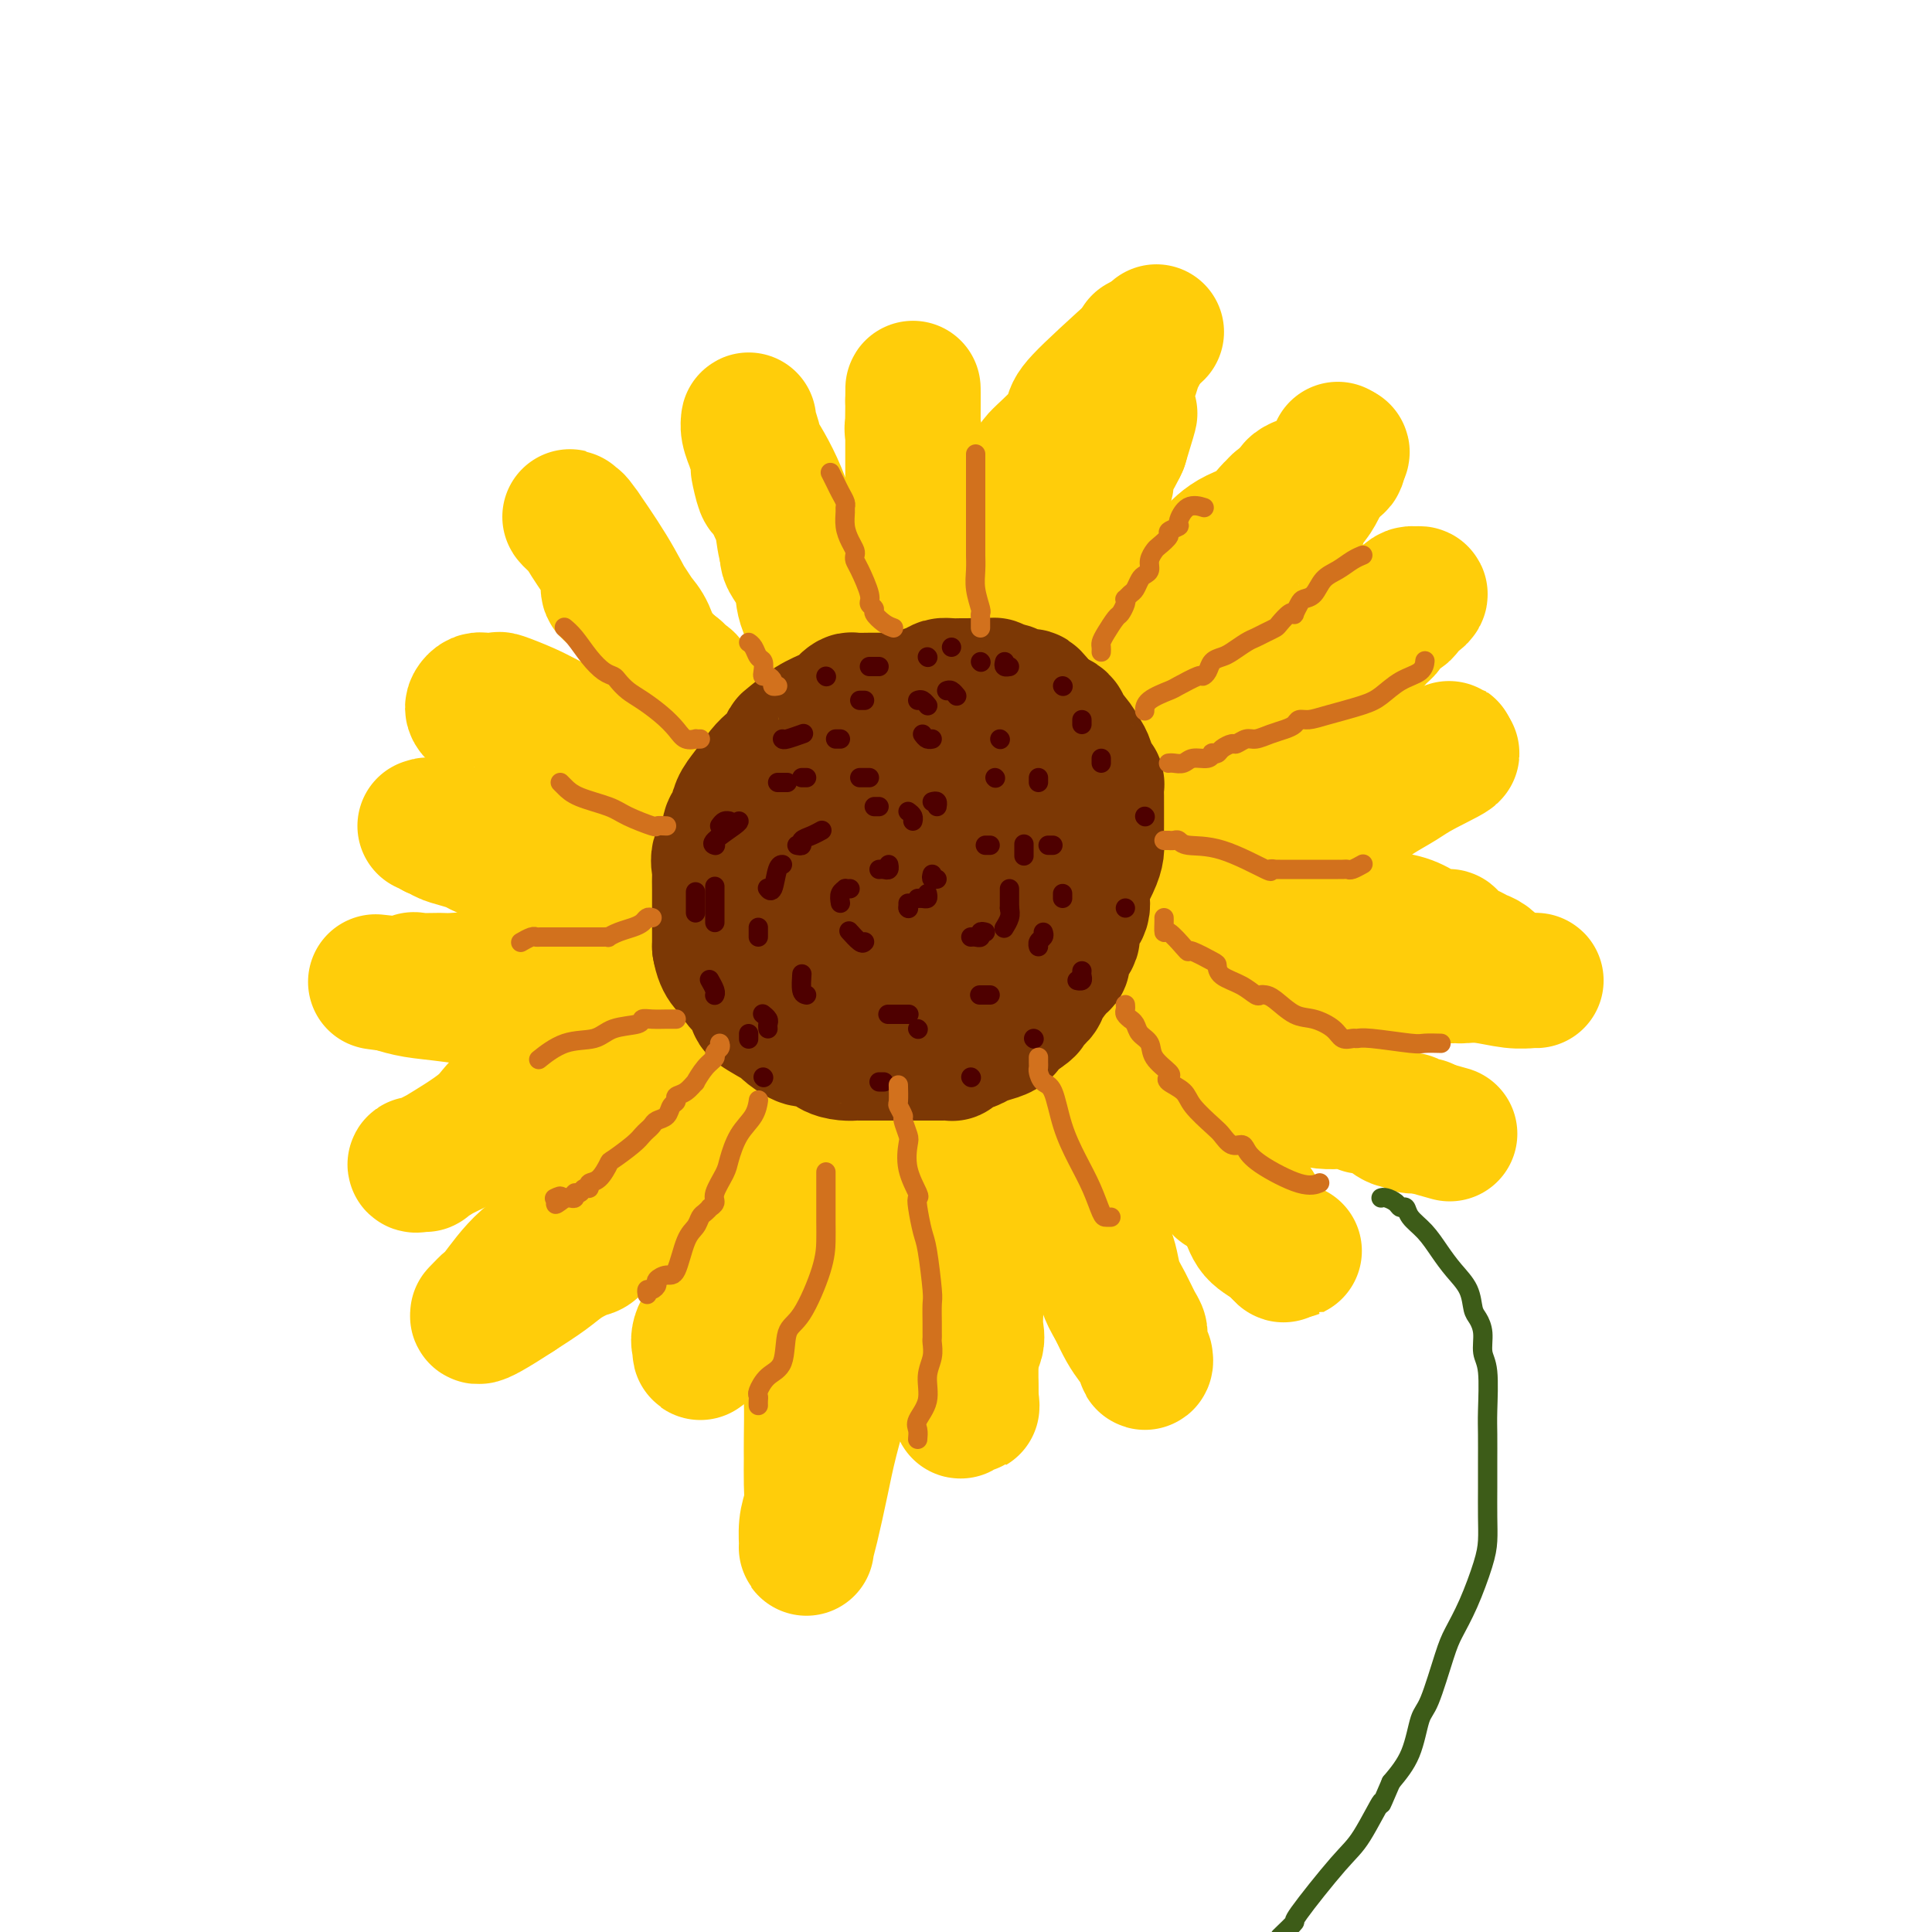 <svg viewBox='0 0 400 400' version='1.1' xmlns='http://www.w3.org/2000/svg' xmlns:xlink='http://www.w3.org/1999/xlink'><g fill='none' stroke='rgb(124,56,5)' stroke-width='28' stroke-linecap='round' stroke-linejoin='round'><path d='M177,188c-0.001,0.476 -0.001,0.951 0,1c0.001,0.049 0.004,-0.329 0,0c-0.004,0.329 -0.016,1.364 0,2c0.016,0.636 0.060,0.873 0,2c-0.060,1.127 -0.224,3.143 0,4c0.224,0.857 0.837,0.556 1,1c0.163,0.444 -0.125,1.635 0,2c0.125,0.365 0.664,-0.094 1,0c0.336,0.094 0.470,0.743 1,1c0.530,0.257 1.455,0.121 2,0c0.545,-0.121 0.710,-0.229 1,0c0.290,0.229 0.704,0.795 1,1c0.296,0.205 0.475,0.048 1,0c0.525,-0.048 1.398,0.014 2,0c0.602,-0.014 0.935,-0.102 1,0c0.065,0.102 -0.136,0.395 0,0c0.136,-0.395 0.610,-1.477 1,-2c0.390,-0.523 0.696,-0.486 1,-1c0.304,-0.514 0.606,-1.578 1,-2c0.394,-0.422 0.880,-0.201 1,0c0.120,0.201 -0.125,0.381 0,0c0.125,-0.381 0.621,-1.322 1,-2c0.379,-0.678 0.641,-1.092 1,-2c0.359,-0.908 0.814,-2.310 1,-3c0.186,-0.690 0.101,-0.670 0,-1c-0.101,-0.330 -0.220,-1.012 0,-2c0.220,-0.988 0.777,-2.282 1,-3c0.223,-0.718 0.111,-0.859 0,-1'/><path d='M196,183c1.219,-3.122 0.267,-1.428 0,-1c-0.267,0.428 0.152,-0.410 0,-1c-0.152,-0.590 -0.876,-0.932 -1,-1c-0.124,-0.068 0.352,0.140 0,0c-0.352,-0.140 -1.533,-0.626 -2,-1c-0.467,-0.374 -0.219,-0.636 0,-1c0.219,-0.364 0.410,-0.830 0,-1c-0.410,-0.170 -1.419,-0.046 -2,0c-0.581,0.046 -0.733,0.012 -1,0c-0.267,-0.012 -0.648,-0.001 -1,0c-0.352,0.001 -0.674,-0.008 -1,0c-0.326,0.008 -0.656,0.033 -1,0c-0.344,-0.033 -0.701,-0.126 -1,0c-0.299,0.126 -0.539,0.469 -1,1c-0.461,0.531 -1.145,1.250 -2,2c-0.855,0.750 -1.883,1.530 -3,2c-1.117,0.470 -2.323,0.630 -3,1c-0.677,0.370 -0.825,0.951 -1,1c-0.175,0.049 -0.376,-0.435 -1,0c-0.624,0.435 -1.670,1.789 -2,3c-0.330,1.211 0.055,2.279 0,3c-0.055,0.721 -0.551,1.097 -1,2c-0.449,0.903 -0.852,2.335 -1,3c-0.148,0.665 -0.040,0.564 0,1c0.040,0.436 0.011,1.410 0,2c-0.011,0.590 -0.006,0.795 0,1'/><path d='M171,199c-0.519,2.943 1.183,2.299 2,2c0.817,-0.299 0.750,-0.253 1,0c0.250,0.253 0.816,0.713 1,1c0.184,0.287 -0.016,0.403 1,1c1.016,0.597 3.246,1.677 4,2c0.754,0.323 0.031,-0.110 0,0c-0.031,0.110 0.629,0.761 1,1c0.371,0.239 0.451,0.064 1,0c0.549,-0.064 1.566,-0.017 2,0c0.434,0.017 0.284,0.004 1,0c0.716,-0.004 2.297,0.000 3,0c0.703,-0.000 0.528,-0.006 1,0c0.472,0.006 1.591,0.024 2,0c0.409,-0.024 0.107,-0.089 1,0c0.893,0.089 2.979,0.333 4,0c1.021,-0.333 0.976,-1.244 2,-2c1.024,-0.756 3.115,-1.359 4,-2c0.885,-0.641 0.563,-1.321 1,-2c0.437,-0.679 1.634,-1.359 2,-2c0.366,-0.641 -0.098,-1.244 0,-2c0.098,-0.756 0.758,-1.665 1,-2c0.242,-0.335 0.065,-0.097 0,-1c-0.065,-0.903 -0.016,-2.946 0,-4c0.016,-1.054 0.001,-1.119 0,-2c-0.001,-0.881 0.011,-2.579 0,-3c-0.011,-0.421 -0.044,0.433 0,0c0.044,-0.433 0.166,-2.155 0,-3c-0.166,-0.845 -0.619,-0.813 -1,-1c-0.381,-0.187 -0.691,-0.594 -1,-1'/><path d='M204,179c-0.317,-2.985 -0.611,-0.946 -1,-1c-0.389,-0.054 -0.874,-2.201 -1,-3c-0.126,-0.799 0.108,-0.252 0,0c-0.108,0.252 -0.558,0.208 -1,0c-0.442,-0.208 -0.877,-0.581 -1,-1c-0.123,-0.419 0.065,-0.883 0,-1c-0.065,-0.117 -0.385,0.112 -1,0c-0.615,-0.112 -1.526,-0.566 -2,-1c-0.474,-0.434 -0.510,-0.848 -1,-1c-0.490,-0.152 -1.435,-0.041 -2,0c-0.565,0.041 -0.750,0.011 -1,0c-0.250,-0.011 -0.565,-0.003 -1,0c-0.435,0.003 -0.988,0.001 -2,0c-1.012,-0.001 -2.481,-0.001 -4,0c-1.519,0.001 -3.086,0.003 -4,0c-0.914,-0.003 -1.175,-0.012 -2,0c-0.825,0.012 -2.213,0.045 -3,0c-0.787,-0.045 -0.974,-0.170 -1,0c-0.026,0.170 0.110,0.633 0,1c-0.110,0.367 -0.464,0.636 -1,1c-0.536,0.364 -1.254,0.822 -2,2c-0.746,1.178 -1.520,3.075 -2,4c-0.480,0.925 -0.664,0.879 -1,1c-0.336,0.121 -0.822,0.408 -1,1c-0.178,0.592 -0.048,1.489 0,2c0.048,0.511 0.013,0.638 0,1c-0.013,0.362 -0.004,0.961 0,2c0.004,1.039 0.002,2.520 0,4'/><path d='M169,190c-0.122,1.837 -0.426,1.931 0,3c0.426,1.069 1.584,3.115 2,4c0.416,0.885 0.091,0.609 0,1c-0.091,0.391 0.052,1.449 0,2c-0.052,0.551 -0.298,0.597 0,1c0.298,0.403 1.141,1.165 2,2c0.859,0.835 1.734,1.744 2,2c0.266,0.256 -0.078,-0.141 0,0c0.078,0.141 0.578,0.822 1,1c0.422,0.178 0.764,-0.146 1,0c0.236,0.146 0.364,0.761 1,1c0.636,0.239 1.781,0.102 2,0c0.219,-0.102 -0.487,-0.170 0,0c0.487,0.170 2.168,0.577 3,1c0.832,0.423 0.816,0.862 1,1c0.184,0.138 0.569,-0.024 1,0c0.431,0.024 0.909,0.233 2,0c1.091,-0.233 2.796,-0.910 4,-1c1.204,-0.090 1.906,0.407 3,0c1.094,-0.407 2.579,-1.717 3,-2c0.421,-0.283 -0.223,0.461 0,0c0.223,-0.461 1.314,-2.129 2,-3c0.686,-0.871 0.968,-0.947 1,-1c0.032,-0.053 -0.188,-0.085 0,-1c0.188,-0.915 0.782,-2.715 1,-4c0.218,-1.285 0.060,-2.056 0,-3c-0.060,-0.944 -0.022,-2.062 0,-3c0.022,-0.938 0.026,-1.695 0,-3c-0.026,-1.305 -0.084,-3.159 0,-4c0.084,-0.841 0.310,-0.669 0,-1c-0.310,-0.331 -1.155,-1.166 -2,-2'/><path d='M199,181c-0.253,-2.723 0.116,-1.531 0,-1c-0.116,0.531 -0.717,0.401 -1,0c-0.283,-0.401 -0.248,-1.074 -1,-2c-0.752,-0.926 -2.293,-2.104 -3,-3c-0.707,-0.896 -0.581,-1.508 -1,-2c-0.419,-0.492 -1.382,-0.863 -2,-1c-0.618,-0.137 -0.891,-0.039 -1,0c-0.109,0.039 -0.055,0.020 0,0'/></g>
<g fill='none' stroke='rgb(255,205,10)' stroke-width='28' stroke-linecap='round' stroke-linejoin='round'><path d='M196,146c-0.008,-0.396 -0.016,-0.791 0,-1c0.016,-0.209 0.056,-0.231 0,-1c-0.056,-0.769 -0.207,-2.285 0,-3c0.207,-0.715 0.773,-0.629 1,-1c0.227,-0.371 0.116,-1.198 0,-2c-0.116,-0.802 -0.238,-1.579 0,-2c0.238,-0.421 0.837,-0.486 1,-1c0.163,-0.514 -0.111,-1.479 0,-2c0.111,-0.521 0.607,-0.599 1,-1c0.393,-0.401 0.683,-1.124 1,-2c0.317,-0.876 0.662,-1.906 1,-3c0.338,-1.094 0.668,-2.254 1,-3c0.332,-0.746 0.665,-1.079 1,-2c0.335,-0.921 0.670,-2.430 1,-3c0.330,-0.570 0.653,-0.203 1,-1c0.347,-0.797 0.717,-2.760 1,-4c0.283,-1.240 0.478,-1.758 1,-3c0.522,-1.242 1.372,-3.210 2,-4c0.628,-0.790 1.033,-0.403 2,-2c0.967,-1.597 2.497,-5.178 3,-7c0.503,-1.822 -0.021,-1.884 1,-3c1.021,-1.116 3.586,-3.285 5,-5c1.414,-1.715 1.678,-2.975 2,-4c0.322,-1.025 0.702,-1.814 4,-5c3.298,-3.186 9.514,-8.767 12,-11c2.486,-2.233 1.243,-1.116 0,0'/><path d='M213,153c0.023,-0.320 0.045,-0.639 0,-1c-0.045,-0.361 -0.158,-0.763 0,-1c0.158,-0.237 0.586,-0.308 1,-1c0.414,-0.692 0.815,-2.004 1,-3c0.185,-0.996 0.153,-1.677 0,-2c-0.153,-0.323 -0.429,-0.289 0,-1c0.429,-0.711 1.563,-2.167 2,-3c0.437,-0.833 0.177,-1.042 0,-1c-0.177,0.042 -0.271,0.335 0,0c0.271,-0.335 0.909,-1.298 1,-2c0.091,-0.702 -0.364,-1.145 0,-2c0.364,-0.855 1.547,-2.124 2,-3c0.453,-0.876 0.176,-1.360 0,-2c-0.176,-0.640 -0.250,-1.435 0,-2c0.250,-0.565 0.824,-0.900 1,-2c0.176,-1.100 -0.044,-2.964 0,-4c0.044,-1.036 0.354,-1.244 1,-2c0.646,-0.756 1.630,-2.060 2,-3c0.370,-0.940 0.127,-1.517 0,-2c-0.127,-0.483 -0.139,-0.874 0,-2c0.139,-1.126 0.428,-2.987 1,-4c0.572,-1.013 1.425,-1.178 2,-2c0.575,-0.822 0.870,-2.301 1,-3c0.130,-0.699 0.094,-0.617 0,-1c-0.094,-0.383 -0.246,-1.230 0,-2c0.246,-0.770 0.891,-1.464 1,-2c0.109,-0.536 -0.317,-0.913 0,-2c0.317,-1.087 1.376,-2.882 2,-4c0.624,-1.118 0.812,-1.559 1,-2'/><path d='M232,92c3.166,-10.309 1.579,-5.581 1,-4c-0.579,1.581 -0.152,0.016 0,-1c0.152,-1.016 0.029,-1.483 0,-2c-0.029,-0.517 0.034,-1.084 0,-2c-0.034,-0.916 -0.167,-2.182 0,-3c0.167,-0.818 0.633,-1.190 1,-2c0.367,-0.810 0.634,-2.060 1,-3c0.366,-0.940 0.830,-1.572 1,-2c0.170,-0.428 0.046,-0.654 0,-1c-0.046,-0.346 -0.013,-0.813 0,-1c0.013,-0.187 0.007,-0.093 0,0'/><path d='M218,156c0.455,-0.325 0.909,-0.649 1,-1c0.091,-0.351 -0.182,-0.728 0,-1c0.182,-0.272 0.817,-0.439 1,-1c0.183,-0.561 -0.087,-1.516 0,-2c0.087,-0.484 0.530,-0.496 1,-1c0.470,-0.504 0.966,-1.500 1,-2c0.034,-0.500 -0.396,-0.505 0,-1c0.396,-0.495 1.616,-1.481 2,-2c0.384,-0.519 -0.070,-0.571 0,-1c0.070,-0.429 0.664,-1.234 1,-2c0.336,-0.766 0.412,-1.494 1,-2c0.588,-0.506 1.686,-0.792 2,-1c0.314,-0.208 -0.156,-0.338 0,-1c0.156,-0.662 0.937,-1.854 2,-3c1.063,-1.146 2.409,-2.245 3,-3c0.591,-0.755 0.428,-1.166 1,-2c0.572,-0.834 1.879,-2.092 3,-3c1.121,-0.908 2.058,-1.465 3,-2c0.942,-0.535 1.891,-1.049 3,-2c1.109,-0.951 2.380,-2.338 3,-3c0.620,-0.662 0.591,-0.600 1,-1c0.409,-0.400 1.257,-1.261 2,-2c0.743,-0.739 1.383,-1.357 2,-2c0.617,-0.643 1.212,-1.310 2,-2c0.788,-0.690 1.768,-1.403 3,-2c1.232,-0.597 2.714,-1.077 4,-2c1.286,-0.923 2.376,-2.289 3,-3c0.624,-0.711 0.783,-0.768 1,-1c0.217,-0.232 0.490,-0.638 1,-1c0.510,-0.362 1.255,-0.681 2,-1'/><path d='M267,103c4.665,-4.152 1.327,-2.530 1,-2c-0.327,0.530 2.357,-0.030 4,-1c1.643,-0.970 2.244,-2.348 3,-3c0.756,-0.652 1.667,-0.577 2,-1c0.333,-0.423 0.090,-1.345 0,-2c-0.090,-0.655 -0.026,-1.044 0,-1c0.026,0.044 0.013,0.522 0,1'/><path d='M277,94c1.598,-1.225 0.595,0.214 0,1c-0.595,0.786 -0.780,0.920 -1,1c-0.220,0.080 -0.475,0.105 -1,1c-0.525,0.895 -1.320,2.659 -2,4c-0.680,1.341 -1.243,2.257 -2,3c-0.757,0.743 -1.707,1.313 -2,2c-0.293,0.687 0.071,1.493 0,2c-0.071,0.507 -0.577,0.717 -1,1c-0.423,0.283 -0.761,0.638 -1,1c-0.239,0.362 -0.378,0.730 -1,1c-0.622,0.270 -1.729,0.443 -2,1c-0.271,0.557 0.292,1.497 0,2c-0.292,0.503 -1.440,0.567 -2,1c-0.560,0.433 -0.531,1.234 -1,2c-0.469,0.766 -1.436,1.497 -2,2c-0.564,0.503 -0.724,0.779 -1,1c-0.276,0.221 -0.666,0.388 -1,1c-0.334,0.612 -0.610,1.670 -1,2c-0.390,0.330 -0.892,-0.067 -1,0c-0.108,0.067 0.178,0.599 0,1c-0.178,0.401 -0.821,0.670 -1,1c-0.179,0.330 0.106,0.722 0,1c-0.106,0.278 -0.604,0.444 -1,1c-0.396,0.556 -0.692,1.503 -1,2c-0.308,0.497 -0.628,0.542 -1,1c-0.372,0.458 -0.795,1.327 -1,2c-0.205,0.673 -0.190,1.150 -1,2c-0.810,0.850 -2.444,2.073 -3,3c-0.556,0.927 -0.034,1.557 0,2c0.034,0.443 -0.419,0.698 -1,1c-0.581,0.302 -1.291,0.651 -2,1'/><path d='M243,141c-5.515,7.386 -2.304,2.350 -1,1c1.304,-1.350 0.700,0.985 0,2c-0.700,1.015 -1.496,0.708 -2,1c-0.504,0.292 -0.717,1.181 -1,2c-0.283,0.819 -0.635,1.569 -1,2c-0.365,0.431 -0.743,0.544 -1,1c-0.257,0.456 -0.394,1.254 -1,2c-0.606,0.746 -1.680,1.440 -2,2c-0.320,0.560 0.113,0.986 0,1c-0.113,0.014 -0.774,-0.383 -1,0c-0.226,0.383 -0.018,1.547 0,2c0.018,0.453 -0.153,0.195 -1,1c-0.847,0.805 -2.369,2.674 -3,4c-0.631,1.326 -0.370,2.107 -1,3c-0.630,0.893 -2.152,1.896 -3,3c-0.848,1.104 -1.023,2.310 -1,3c0.023,0.690 0.243,0.865 0,1c-0.243,0.135 -0.950,0.229 -1,0c-0.050,-0.229 0.557,-0.780 1,-1c0.443,-0.220 0.721,-0.110 1,0'/><path d='M225,171c-2.047,3.937 1.836,-1.220 3,-3c1.164,-1.780 -0.393,-0.183 1,-1c1.393,-0.817 5.734,-4.046 8,-6c2.266,-1.954 2.457,-2.631 3,-3c0.543,-0.369 1.437,-0.429 2,-1c0.563,-0.571 0.796,-1.652 1,-2c0.204,-0.348 0.379,0.037 1,0c0.621,-0.037 1.687,-0.495 2,-1c0.313,-0.505 -0.127,-1.056 0,-1c0.127,0.056 0.822,0.721 2,0c1.178,-0.721 2.839,-2.827 4,-4c1.161,-1.173 1.821,-1.413 3,-2c1.179,-0.587 2.878,-1.519 4,-2c1.122,-0.481 1.667,-0.509 2,-1c0.333,-0.491 0.453,-1.445 1,-2c0.547,-0.555 1.522,-0.711 2,-1c0.478,-0.289 0.460,-0.711 1,-1c0.540,-0.289 1.637,-0.445 3,-1c1.363,-0.555 2.993,-1.511 4,-2c1.007,-0.489 1.391,-0.513 2,-1c0.609,-0.487 1.443,-1.439 2,-2c0.557,-0.561 0.835,-0.731 1,-1c0.165,-0.269 0.215,-0.636 1,-1c0.785,-0.364 2.305,-0.724 3,-1c0.695,-0.276 0.564,-0.466 1,-1c0.436,-0.534 1.440,-1.411 2,-2c0.560,-0.589 0.676,-0.890 1,-1c0.324,-0.110 0.857,-0.030 1,0c0.143,0.030 -0.102,0.008 0,0c0.102,-0.008 0.551,-0.004 1,0'/><path d='M287,127c6.984,-4.498 2.445,-1.744 1,-1c-1.445,0.744 0.204,-0.522 1,-1c0.796,-0.478 0.738,-0.166 1,0c0.262,0.166 0.845,0.187 1,0c0.155,-0.187 -0.118,-0.583 0,-1c0.118,-0.417 0.626,-0.855 1,-1c0.374,-0.145 0.612,0.002 1,0c0.388,-0.002 0.924,-0.154 1,0c0.076,0.154 -0.308,0.615 -1,1c-0.692,0.385 -1.691,0.694 -2,1c-0.309,0.306 0.072,0.611 0,1c-0.072,0.389 -0.597,0.864 -1,1c-0.403,0.136 -0.685,-0.066 -1,0c-0.315,0.066 -0.662,0.399 -1,1c-0.338,0.601 -0.668,1.469 -1,2c-0.332,0.531 -0.666,0.723 -1,1c-0.334,0.277 -0.667,0.638 -1,1'/><path d='M285,132c-1.460,1.753 -1.608,1.635 -2,2c-0.392,0.365 -1.026,1.211 -2,2c-0.974,0.789 -2.289,1.519 -3,2c-0.711,0.481 -0.818,0.713 -1,1c-0.182,0.287 -0.438,0.629 -1,1c-0.562,0.371 -1.431,0.771 -2,1c-0.569,0.229 -0.839,0.289 -1,1c-0.161,0.711 -0.214,2.075 -1,3c-0.786,0.925 -2.305,1.413 -3,2c-0.695,0.587 -0.568,1.273 -1,2c-0.432,0.727 -1.424,1.493 -2,2c-0.576,0.507 -0.735,0.753 -1,1c-0.265,0.247 -0.637,0.495 -1,1c-0.363,0.505 -0.717,1.269 -1,2c-0.283,0.731 -0.495,1.431 -1,2c-0.505,0.569 -1.301,1.007 -2,2c-0.699,0.993 -1.299,2.543 -2,3c-0.701,0.457 -1.502,-0.177 -2,0c-0.498,0.177 -0.694,1.165 -1,2c-0.306,0.835 -0.721,1.517 -1,2c-0.279,0.483 -0.420,0.766 -1,1c-0.580,0.234 -1.598,0.417 -2,1c-0.402,0.583 -0.187,1.566 -1,2c-0.813,0.434 -2.655,0.320 -4,1c-1.345,0.680 -2.192,2.153 -3,3c-0.808,0.847 -1.576,1.067 -2,1c-0.424,-0.067 -0.506,-0.420 -1,0c-0.494,0.420 -1.402,1.613 -2,2c-0.598,0.387 -0.885,-0.032 -1,0c-0.115,0.032 -0.057,0.516 0,1'/><path d='M237,178c-2.129,1.113 -0.952,-0.104 -1,0c-0.048,0.104 -1.322,1.530 -2,2c-0.678,0.470 -0.759,-0.015 -1,0c-0.241,0.015 -0.642,0.528 -1,1c-0.358,0.472 -0.675,0.901 -1,1c-0.325,0.099 -0.659,-0.131 -1,0c-0.341,0.131 -0.688,0.624 -1,1c-0.312,0.376 -0.587,0.636 -1,1c-0.413,0.364 -0.963,0.830 -1,1c-0.037,0.170 0.438,0.042 1,0c0.562,-0.042 1.212,0.002 2,0c0.788,-0.002 1.715,-0.050 3,0c1.285,0.050 2.928,0.199 4,0c1.072,-0.199 1.572,-0.747 3,-1c1.428,-0.253 3.783,-0.211 6,-1c2.217,-0.789 4.295,-2.407 5,-3c0.705,-0.593 0.036,-0.160 0,0c-0.036,0.160 0.561,0.046 1,0c0.439,-0.046 0.719,-0.023 1,0'/><path d='M253,180c4.311,-0.744 2.588,-0.603 2,-1c-0.588,-0.397 -0.041,-1.333 1,-2c1.041,-0.667 2.577,-1.067 4,-2c1.423,-0.933 2.734,-2.399 4,-3c1.266,-0.601 2.488,-0.336 4,-1c1.512,-0.664 3.314,-2.257 4,-3c0.686,-0.743 0.258,-0.636 1,-1c0.742,-0.364 2.656,-1.200 4,-2c1.344,-0.800 2.118,-1.563 3,-2c0.882,-0.437 1.871,-0.548 4,-1c2.129,-0.452 5.397,-1.244 7,-2c1.603,-0.756 1.542,-1.474 2,-2c0.458,-0.526 1.437,-0.858 2,-1c0.563,-0.142 0.711,-0.094 1,0c0.289,0.094 0.718,0.235 1,0c0.282,-0.235 0.415,-0.845 1,-1c0.585,-0.155 1.621,0.144 2,0c0.379,-0.144 0.102,-0.731 0,-1c-0.102,-0.269 -0.029,-0.220 0,0c0.029,0.220 0.015,0.610 0,1'/><path d='M300,156c2.195,-0.545 -2.319,1.591 -5,3c-2.681,1.409 -3.529,2.089 -5,3c-1.471,0.911 -3.566,2.054 -5,3c-1.434,0.946 -2.206,1.697 -3,2c-0.794,0.303 -1.611,0.159 -2,0c-0.389,-0.159 -0.349,-0.333 -1,0c-0.651,0.333 -1.991,1.171 -3,2c-1.009,0.829 -1.685,1.648 -3,2c-1.315,0.352 -3.269,0.237 -5,1c-1.731,0.763 -3.238,2.403 -4,3c-0.762,0.597 -0.779,0.152 -1,0c-0.221,-0.152 -0.646,-0.011 -1,0c-0.354,0.011 -0.635,-0.110 -1,0c-0.365,0.110 -0.812,0.449 -2,1c-1.188,0.551 -3.116,1.315 -5,2c-1.884,0.685 -3.723,1.293 -5,2c-1.277,0.707 -1.992,1.514 -3,2c-1.008,0.486 -2.310,0.650 -3,1c-0.690,0.350 -0.770,0.885 -1,1c-0.230,0.115 -0.611,-0.191 -1,0c-0.389,0.191 -0.786,0.878 -1,1c-0.214,0.122 -0.243,-0.321 -1,0c-0.757,0.321 -2.240,1.405 -3,2c-0.760,0.595 -0.795,0.699 -1,1c-0.205,0.301 -0.579,0.798 -1,1c-0.421,0.202 -0.890,0.110 -1,0c-0.110,-0.110 0.139,-0.237 0,0c-0.139,0.237 -0.666,0.837 -1,1c-0.334,0.163 -0.475,-0.110 -1,0c-0.525,0.110 -1.436,0.603 -2,1c-0.564,0.397 -0.782,0.699 -1,1'/><path d='M228,192c-11.089,5.748 -2.811,2.118 0,1c2.811,-1.118 0.154,0.275 -1,1c-1.154,0.725 -0.805,0.783 -1,1c-0.195,0.217 -0.935,0.594 -1,1c-0.065,0.406 0.546,0.841 1,1c0.454,0.159 0.752,0.043 1,0c0.248,-0.043 0.448,-0.011 1,0c0.552,0.011 1.457,0.002 2,0c0.543,-0.002 0.724,0.002 1,0c0.276,-0.002 0.647,-0.012 1,0c0.353,0.012 0.687,0.044 1,0c0.313,-0.044 0.606,-0.166 1,0c0.394,0.166 0.890,0.619 2,1c1.110,0.381 2.835,0.691 4,1c1.165,0.309 1.772,0.618 3,1c1.228,0.382 3.078,0.838 4,1c0.922,0.162 0.915,0.029 1,0c0.085,-0.029 0.262,0.045 1,0c0.738,-0.045 2.039,-0.208 4,0c1.961,0.208 4.584,0.788 7,1c2.416,0.212 4.627,0.057 7,0c2.373,-0.057 4.908,-0.015 6,0c1.092,0.015 0.741,0.004 1,0c0.259,-0.004 1.130,-0.002 2,0'/><path d='M276,202c4.587,0.155 1.555,0.041 1,0c-0.555,-0.041 1.367,-0.011 3,0c1.633,0.011 2.976,0.003 4,0c1.024,-0.003 1.728,-0.001 3,0c1.272,0.001 3.113,0.000 4,0c0.887,-0.000 0.822,-0.000 1,0c0.178,0.000 0.601,0.000 1,0c0.399,-0.000 0.775,0.000 1,0c0.225,-0.000 0.298,-0.000 1,0c0.702,0.000 2.031,0.000 3,0c0.969,-0.000 1.576,-0.001 2,0c0.424,0.001 0.665,0.004 1,0c0.335,-0.004 0.765,-0.015 1,0c0.235,0.015 0.274,0.057 1,0c0.726,-0.057 2.140,-0.212 4,0c1.860,0.212 4.168,0.789 6,1c1.832,0.211 3.190,0.054 4,0c0.810,-0.054 1.073,-0.004 1,0c-0.073,0.004 -0.481,-0.037 -1,0c-0.519,0.037 -1.148,0.154 -2,0c-0.852,-0.154 -1.926,-0.577 -3,-1'/><path d='M312,202c-1.130,-0.271 -1.453,-0.450 -2,-1c-0.547,-0.550 -1.316,-1.471 -2,-2c-0.684,-0.529 -1.283,-0.666 -2,-1c-0.717,-0.334 -1.550,-0.864 -2,-1c-0.450,-0.136 -0.515,0.121 -1,0c-0.485,-0.121 -1.390,-0.620 -2,-1c-0.610,-0.380 -0.925,-0.640 -1,-1c-0.075,-0.360 0.088,-0.821 0,-1c-0.088,-0.179 -0.428,-0.075 -1,0c-0.572,0.075 -1.375,0.121 -2,0c-0.625,-0.121 -1.073,-0.411 -2,-1c-0.927,-0.589 -2.333,-1.478 -4,-2c-1.667,-0.522 -3.595,-0.676 -5,-1c-1.405,-0.324 -2.289,-0.819 -4,-1c-1.711,-0.181 -4.251,-0.048 -6,0c-1.749,0.048 -2.707,0.012 -4,0c-1.293,-0.012 -2.919,-0.000 -4,0c-1.081,0.000 -1.616,-0.011 -2,0c-0.384,0.011 -0.616,0.044 -1,0c-0.384,-0.044 -0.918,-0.166 -1,0c-0.082,0.166 0.290,0.619 0,1c-0.290,0.381 -1.240,0.691 -3,1c-1.760,0.309 -4.328,0.618 -6,1c-1.672,0.382 -2.446,0.837 -3,1c-0.554,0.163 -0.886,0.036 -1,0c-0.114,-0.036 -0.010,0.021 0,0c0.010,-0.021 -0.074,-0.121 -1,0c-0.926,0.121 -2.693,0.463 -4,1c-1.307,0.537 -2.153,1.268 -3,2'/><path d='M243,196c-3.825,1.078 -2.386,0.273 -2,0c0.386,-0.273 -0.281,-0.014 -1,0c-0.719,0.014 -1.489,-0.218 -2,0c-0.511,0.218 -0.762,0.884 -1,1c-0.238,0.116 -0.463,-0.319 -1,0c-0.537,0.319 -1.388,1.392 -3,2c-1.612,0.608 -3.987,0.751 -5,1c-1.013,0.249 -0.666,0.606 -1,1c-0.334,0.394 -1.351,0.827 -2,1c-0.649,0.173 -0.930,0.088 -1,0c-0.070,-0.088 0.071,-0.177 0,0c-0.071,0.177 -0.355,0.621 -1,1c-0.645,0.379 -1.652,0.694 -2,1c-0.348,0.306 -0.037,0.603 0,1c0.037,0.397 -0.200,0.894 0,1c0.200,0.106 0.837,-0.178 1,0c0.163,0.178 -0.148,0.817 0,1c0.148,0.183 0.757,-0.091 1,0c0.243,0.091 0.122,0.545 0,1'/><path d='M223,208c0.245,0.859 -0.142,1.007 0,1c0.142,-0.007 0.814,-0.169 1,0c0.186,0.169 -0.114,0.668 0,1c0.114,0.332 0.642,0.495 1,1c0.358,0.505 0.545,1.351 1,2c0.455,0.649 1.178,1.101 2,2c0.822,0.899 1.744,2.246 2,3c0.256,0.754 -0.154,0.917 0,1c0.154,0.083 0.871,0.087 1,0c0.129,-0.087 -0.331,-0.265 0,0c0.331,0.265 1.453,0.974 2,2c0.547,1.026 0.518,2.371 1,3c0.482,0.629 1.476,0.542 2,1c0.524,0.458 0.577,1.460 1,2c0.423,0.540 1.217,0.617 2,1c0.783,0.383 1.557,1.070 2,2c0.443,0.930 0.555,2.101 1,3c0.445,0.899 1.223,1.525 2,2c0.777,0.475 1.552,0.800 2,1c0.448,0.200 0.568,0.277 1,1c0.432,0.723 1.176,2.093 2,3c0.824,0.907 1.726,1.353 2,2c0.274,0.647 -0.081,1.497 0,2c0.081,0.503 0.599,0.661 1,1c0.401,0.339 0.685,0.861 1,1c0.315,0.139 0.661,-0.103 1,0c0.339,0.103 0.669,0.552 1,1'/><path d='M255,247c4.919,6.041 1.217,1.642 0,0c-1.217,-1.642 0.051,-0.528 1,0c0.949,0.528 1.578,0.469 2,1c0.422,0.531 0.638,1.651 1,2c0.362,0.349 0.871,-0.074 1,0c0.129,0.074 -0.123,0.646 0,1c0.123,0.354 0.621,0.490 1,1c0.379,0.510 0.640,1.392 1,2c0.360,0.608 0.818,0.941 1,1c0.182,0.059 0.088,-0.156 0,0c-0.088,0.156 -0.172,0.683 0,1c0.172,0.317 0.599,0.425 1,1c0.401,0.575 0.778,1.618 1,2c0.222,0.382 0.291,0.103 1,0c0.709,-0.103 2.060,-0.029 2,0c-0.060,0.029 -1.530,0.015 -3,0'/><path d='M265,259c1.540,1.758 0.389,0.154 -1,-1c-1.389,-1.154 -3.018,-1.856 -4,-3c-0.982,-1.144 -1.319,-2.728 -2,-4c-0.681,-1.272 -1.705,-2.230 -2,-3c-0.295,-0.770 0.140,-1.350 0,-2c-0.140,-0.650 -0.856,-1.370 -1,-2c-0.144,-0.630 0.283,-1.169 0,-2c-0.283,-0.831 -1.276,-1.953 -2,-3c-0.724,-1.047 -1.177,-2.017 -2,-3c-0.823,-0.983 -2.014,-1.978 -3,-3c-0.986,-1.022 -1.766,-2.070 -2,-3c-0.234,-0.930 0.078,-1.740 0,-2c-0.078,-0.260 -0.546,0.032 -1,0c-0.454,-0.032 -0.895,-0.387 -2,-2c-1.105,-1.613 -2.873,-4.485 -4,-6c-1.127,-1.515 -1.611,-1.674 -2,-2c-0.389,-0.326 -0.681,-0.819 -1,-1c-0.319,-0.181 -0.663,-0.051 -1,0c-0.337,0.051 -0.667,0.024 -1,0c-0.333,-0.024 -0.668,-0.045 -1,0c-0.332,0.045 -0.661,0.156 -1,0c-0.339,-0.156 -0.689,-0.578 -1,-1c-0.311,-0.422 -0.584,-0.844 -1,-1c-0.416,-0.156 -0.976,-0.044 -1,0c-0.024,0.044 0.488,0.022 1,0'/><path d='M230,215c-1.257,-0.791 0.100,-0.270 1,0c0.900,0.270 1.344,0.288 2,0c0.656,-0.288 1.524,-0.884 4,0c2.476,0.884 6.559,3.246 9,4c2.441,0.754 3.238,-0.101 4,0c0.762,0.101 1.487,1.159 3,2c1.513,0.841 3.813,1.464 5,2c1.187,0.536 1.261,0.983 2,1c0.739,0.017 2.143,-0.398 3,0c0.857,0.398 1.166,1.609 2,2c0.834,0.391 2.194,-0.039 3,0c0.806,0.039 1.059,0.547 2,1c0.941,0.453 2.570,0.852 4,1c1.430,0.148 2.660,0.043 3,0c0.340,-0.043 -0.209,-0.026 0,0c0.209,0.026 1.175,0.061 2,0c0.825,-0.061 1.509,-0.219 2,0c0.491,0.219 0.791,0.815 1,1c0.209,0.185 0.328,-0.041 1,0c0.672,0.041 1.897,0.350 3,1c1.103,0.650 2.084,1.642 3,2c0.916,0.358 1.769,0.082 2,0c0.231,-0.082 -0.158,0.031 0,0c0.158,-0.031 0.863,-0.204 1,0c0.137,0.204 -0.293,0.787 0,1c0.293,0.213 1.310,0.057 2,0c0.690,-0.057 1.054,-0.016 1,0c-0.054,0.016 -0.527,0.008 -1,0'/><path d='M294,233c10.667,3.000 5.333,1.500 0,0'/><path d='M213,219c0.033,0.329 0.067,0.657 0,1c-0.067,0.343 -0.233,0.699 0,1c0.233,0.301 0.867,0.547 1,1c0.133,0.453 -0.233,1.114 0,2c0.233,0.886 1.065,1.998 2,4c0.935,2.002 1.973,4.892 3,7c1.027,2.108 2.044,3.432 3,6c0.956,2.568 1.853,6.381 3,9c1.147,2.619 2.544,4.045 3,5c0.456,0.955 -0.030,1.441 0,2c0.030,0.559 0.575,1.193 1,2c0.425,0.807 0.731,1.788 1,3c0.269,1.212 0.502,2.655 1,4c0.498,1.345 1.262,2.593 2,4c0.738,1.407 1.452,2.975 2,4c0.548,1.025 0.931,1.508 1,2c0.069,0.492 -0.176,0.992 0,2c0.176,1.008 0.773,2.524 1,3c0.227,0.476 0.083,-0.087 0,0c-0.083,0.087 -0.105,0.824 0,1c0.105,0.176 0.337,-0.211 0,-1c-0.337,-0.789 -1.245,-1.982 -2,-3c-0.755,-1.018 -1.359,-1.862 -2,-3c-0.641,-1.138 -1.321,-2.569 -2,-4'/><path d='M231,271c-1.301,-2.222 -1.553,-2.777 -2,-4c-0.447,-1.223 -1.089,-3.113 -2,-5c-0.911,-1.887 -2.092,-3.772 -3,-5c-0.908,-1.228 -1.543,-1.800 -2,-3c-0.457,-1.200 -0.734,-3.028 -1,-4c-0.266,-0.972 -0.520,-1.086 -1,-2c-0.480,-0.914 -1.187,-2.627 -2,-4c-0.813,-1.373 -1.733,-2.408 -2,-3c-0.267,-0.592 0.119,-0.743 0,-1c-0.119,-0.257 -0.743,-0.621 -1,-1c-0.257,-0.379 -0.146,-0.773 0,-1c0.146,-0.227 0.328,-0.285 0,-1c-0.328,-0.715 -1.168,-2.085 -2,-3c-0.832,-0.915 -1.658,-1.373 -2,-2c-0.342,-0.627 -0.200,-1.422 0,-2c0.200,-0.578 0.457,-0.940 0,-1c-0.457,-0.060 -1.629,0.180 -2,0c-0.371,-0.180 0.058,-0.780 0,-1c-0.058,-0.220 -0.604,-0.060 -1,0c-0.396,0.060 -0.641,0.018 -1,0c-0.359,-0.018 -0.832,-0.013 -1,0c-0.168,0.013 -0.031,0.034 0,0c0.031,-0.034 -0.043,-0.122 0,0c0.043,0.122 0.204,0.456 0,1c-0.204,0.544 -0.773,1.298 -1,2c-0.227,0.702 -0.114,1.351 0,2'/><path d='M205,233c-1.382,0.798 -1.839,0.792 -2,1c-0.161,0.208 -0.028,0.629 0,1c0.028,0.371 -0.049,0.693 0,1c0.049,0.307 0.223,0.600 0,1c-0.223,0.400 -0.844,0.907 -1,2c-0.156,1.093 0.154,2.771 0,4c-0.154,1.229 -0.773,2.007 -1,4c-0.227,1.993 -0.061,5.200 0,7c0.061,1.800 0.016,2.191 0,3c-0.016,0.809 -0.004,2.035 0,3c0.004,0.965 0.001,1.667 0,2c-0.001,0.333 -0.000,0.295 0,1c0.000,0.705 0.000,2.152 0,3c-0.000,0.848 -0.000,1.096 0,2c0.000,0.904 0.000,2.464 0,4c-0.000,1.536 -0.000,3.049 0,4c0.000,0.951 0.000,1.339 0,2c-0.000,0.661 -0.000,1.594 0,2c0.000,0.406 0.000,0.284 0,1c-0.000,0.716 -0.000,2.270 0,3c0.000,0.730 0.000,0.637 0,1c-0.000,0.363 -0.000,1.181 0,2'/><path d='M201,287c0.123,6.729 0.430,3.553 0,3c-0.430,-0.553 -1.595,1.517 -2,2c-0.405,0.483 -0.048,-0.622 0,-1c0.048,-0.378 -0.211,-0.030 0,-1c0.211,-0.970 0.894,-3.259 1,-5c0.106,-1.741 -0.364,-2.933 0,-4c0.364,-1.067 1.562,-2.007 2,-3c0.438,-0.993 0.117,-2.038 0,-3c-0.117,-0.962 -0.031,-1.841 0,-3c0.031,-1.159 0.007,-2.596 0,-4c-0.007,-1.404 0.002,-2.774 0,-4c-0.002,-1.226 -0.015,-2.309 0,-3c0.015,-0.691 0.056,-0.991 0,-2c-0.056,-1.009 -0.211,-2.729 0,-4c0.211,-1.271 0.789,-2.095 1,-3c0.211,-0.905 0.056,-1.891 0,-3c-0.056,-1.109 -0.014,-2.342 0,-3c0.014,-0.658 0.000,-0.742 0,-1c-0.000,-0.258 0.014,-0.689 0,-1c-0.014,-0.311 -0.056,-0.503 0,-1c0.056,-0.497 0.211,-1.299 0,-2c-0.211,-0.701 -0.789,-1.301 -1,-2c-0.211,-0.699 -0.057,-1.496 0,-2c0.057,-0.504 0.016,-0.715 0,-1c-0.016,-0.285 -0.008,-0.642 0,-1'/><path d='M202,235c0.447,-8.935 0.064,-2.772 0,-1c-0.064,1.772 0.190,-0.846 0,-2c-0.190,-1.154 -0.823,-0.845 -1,-1c-0.177,-0.155 0.104,-0.774 0,-1c-0.104,-0.226 -0.591,-0.061 -1,0c-0.409,0.061 -0.739,0.016 -1,0c-0.261,-0.016 -0.452,-0.004 -1,0c-0.548,0.004 -1.452,0.001 -2,0c-0.548,-0.001 -0.738,-0.000 -1,0c-0.262,0.000 -0.594,0.000 -1,0c-0.406,-0.000 -0.886,-0.000 -1,0c-0.114,0.000 0.137,-0.000 0,0c-0.137,0.000 -0.663,0.000 -1,0c-0.337,-0.000 -0.486,-0.001 -1,0c-0.514,0.001 -1.392,0.003 -2,0c-0.608,-0.003 -0.947,-0.011 -1,0c-0.053,0.011 0.178,0.041 0,0c-0.178,-0.041 -0.765,-0.155 -1,0c-0.235,0.155 -0.117,0.577 0,1'/><path d='M187,231c-1.946,0.372 -0.310,0.804 0,1c0.310,0.196 -0.705,0.158 -1,0c-0.295,-0.158 0.131,-0.434 0,1c-0.131,1.434 -0.820,4.580 -1,6c-0.180,1.420 0.149,1.114 0,2c-0.149,0.886 -0.775,2.966 -1,4c-0.225,1.034 -0.049,1.024 0,2c0.049,0.976 -0.028,2.937 0,4c0.028,1.063 0.161,1.228 0,2c-0.161,0.772 -0.618,2.151 -1,3c-0.382,0.849 -0.690,1.168 -1,2c-0.310,0.832 -0.622,2.179 -1,3c-0.378,0.821 -0.822,1.118 -1,2c-0.178,0.882 -0.089,2.351 0,3c0.089,0.649 0.176,0.478 0,1c-0.176,0.522 -0.617,1.736 -1,3c-0.383,1.264 -0.707,2.578 -1,4c-0.293,1.422 -0.554,2.954 -1,5c-0.446,2.046 -1.076,4.608 -2,8c-0.924,3.392 -2.142,7.616 -3,11c-0.858,3.384 -1.355,5.928 -2,9c-0.645,3.072 -1.438,6.671 -2,9c-0.562,2.329 -0.893,3.387 -1,4c-0.107,0.613 0.010,0.780 0,0c-0.010,-0.780 -0.146,-2.509 0,-4c0.146,-1.491 0.573,-2.746 1,-4'/><path d='M168,312c0.154,-2.099 0.040,-3.346 0,-5c-0.040,-1.654 -0.004,-3.716 0,-5c0.004,-1.284 -0.023,-1.791 0,-4c0.023,-2.209 0.097,-6.120 0,-8c-0.097,-1.880 -0.364,-1.728 0,-4c0.364,-2.272 1.358,-6.968 2,-10c0.642,-3.032 0.933,-4.398 1,-5c0.067,-0.602 -0.089,-0.439 0,-1c0.089,-0.561 0.423,-1.847 1,-4c0.577,-2.153 1.396,-5.171 2,-7c0.604,-1.829 0.992,-2.467 1,-3c0.008,-0.533 -0.366,-0.962 0,-2c0.366,-1.038 1.471,-2.685 2,-4c0.529,-1.315 0.481,-2.299 1,-3c0.519,-0.701 1.603,-1.118 2,-2c0.397,-0.882 0.106,-2.230 0,-3c-0.106,-0.770 -0.029,-0.962 0,-1c0.029,-0.038 0.008,0.078 0,0c-0.008,-0.078 -0.002,-0.350 0,-1c0.002,-0.650 0.001,-1.677 0,-3c-0.001,-1.323 -0.000,-2.942 0,-4c0.000,-1.058 0.000,-1.554 0,-2c-0.000,-0.446 -0.000,-0.842 0,-1c0.000,-0.158 0.000,-0.079 0,0'/><path d='M180,230c-0.082,-2.410 -0.288,-0.933 -1,0c-0.712,0.933 -1.931,1.324 -3,2c-1.069,0.676 -1.988,1.638 -3,3c-1.012,1.362 -2.116,3.123 -4,6c-1.884,2.877 -4.549,6.870 -6,9c-1.451,2.130 -1.687,2.397 -2,3c-0.313,0.603 -0.702,1.543 -1,2c-0.298,0.457 -0.506,0.430 -1,1c-0.494,0.570 -1.273,1.735 -2,3c-0.727,1.265 -1.403,2.629 -2,4c-0.597,1.371 -1.116,2.748 -2,4c-0.884,1.252 -2.132,2.378 -3,4c-0.868,1.622 -1.356,3.739 -2,5c-0.644,1.261 -1.444,1.666 -2,2c-0.556,0.334 -0.869,0.597 -1,1c-0.131,0.403 -0.079,0.944 0,1c0.079,0.056 0.184,-0.375 0,-1c-0.184,-0.625 -0.658,-1.446 0,-3c0.658,-1.554 2.446,-3.841 4,-7c1.554,-3.159 2.872,-7.188 4,-10c1.128,-2.812 2.064,-4.406 3,-6'/><path d='M156,253c1.733,-4.648 1.066,-3.768 1,-4c-0.066,-0.232 0.470,-1.576 1,-3c0.530,-1.424 1.053,-2.928 2,-5c0.947,-2.072 2.317,-4.713 3,-6c0.683,-1.287 0.677,-1.221 1,-2c0.323,-0.779 0.974,-2.404 2,-4c1.026,-1.596 2.428,-3.164 3,-4c0.572,-0.836 0.313,-0.940 0,-1c-0.313,-0.060 -0.679,-0.076 -1,0c-0.321,0.076 -0.597,0.244 -1,1c-0.403,0.756 -0.933,2.100 -2,3c-1.067,0.900 -2.670,1.356 -4,2c-1.330,0.644 -2.387,1.476 -3,2c-0.613,0.524 -0.781,0.740 -1,1c-0.219,0.260 -0.489,0.565 -2,2c-1.511,1.435 -4.262,4.000 -7,6c-2.738,2.000 -5.462,3.436 -8,5c-2.538,1.564 -4.891,3.255 -7,5c-2.109,1.745 -3.975,3.545 -5,4c-1.025,0.455 -1.210,-0.434 -2,0c-0.790,0.434 -2.187,2.191 -3,3c-0.813,0.809 -1.043,0.670 -2,1c-0.957,0.330 -2.642,1.127 -4,2c-1.358,0.873 -2.388,1.821 -4,3c-1.612,1.179 -3.806,2.590 -6,4'/><path d='M107,268c-11.103,7.259 -7.862,3.905 -7,3c0.862,-0.905 -0.657,0.639 -1,1c-0.343,0.361 0.491,-0.462 1,-1c0.509,-0.538 0.695,-0.790 1,-1c0.305,-0.210 0.730,-0.377 2,-2c1.270,-1.623 3.385,-4.702 6,-7c2.615,-2.298 5.729,-3.815 8,-6c2.271,-2.185 3.700,-5.040 5,-7c1.300,-1.960 2.471,-3.027 3,-4c0.529,-0.973 0.416,-1.853 1,-3c0.584,-1.147 1.866,-2.561 3,-4c1.134,-1.439 2.120,-2.904 3,-4c0.880,-1.096 1.654,-1.825 3,-3c1.346,-1.175 3.265,-2.797 5,-4c1.735,-1.203 3.288,-1.985 4,-3c0.712,-1.015 0.585,-2.261 1,-3c0.415,-0.739 1.373,-0.971 2,-1c0.627,-0.029 0.924,0.146 1,0c0.076,-0.146 -0.068,-0.614 0,-1c0.068,-0.386 0.347,-0.692 1,-1c0.653,-0.308 1.680,-0.619 2,-1c0.320,-0.381 -0.068,-0.833 0,-1c0.068,-0.167 0.591,-0.048 1,0c0.409,0.048 0.705,0.024 1,0'/><path d='M153,215c3.195,-2.780 0.683,-0.730 0,0c-0.683,0.730 0.463,0.139 1,0c0.537,-0.139 0.466,0.173 1,0c0.534,-0.173 1.671,-0.831 2,-1c0.329,-0.169 -0.152,0.151 0,0c0.152,-0.151 0.938,-0.772 1,-1c0.062,-0.228 -0.598,-0.064 -1,0c-0.402,0.064 -0.546,0.029 -1,0c-0.454,-0.029 -1.217,-0.050 -2,0c-0.783,0.050 -1.587,0.171 -3,0c-1.413,-0.171 -3.434,-0.634 -5,-1c-1.566,-0.366 -2.678,-0.634 -4,-1c-1.322,-0.366 -2.854,-0.830 -4,-1c-1.146,-0.170 -1.907,-0.045 -3,0c-1.093,0.045 -2.517,0.009 -3,0c-0.483,-0.009 -0.024,0.010 -1,0c-0.976,-0.010 -3.386,-0.048 -5,0c-1.614,0.048 -2.433,0.182 -4,0c-1.567,-0.182 -3.882,-0.679 -6,-1c-2.118,-0.321 -4.040,-0.464 -8,-1c-3.960,-0.536 -9.958,-1.463 -14,-2c-4.042,-0.537 -6.127,-0.683 -8,-1c-1.873,-0.317 -3.535,-0.805 -4,-1c-0.465,-0.195 0.268,-0.098 1,0'/><path d='M83,204c-11.055,-1.486 -1.692,-0.202 2,0c3.692,0.202 1.715,-0.680 1,-1c-0.715,-0.320 -0.166,-0.079 1,0c1.166,0.079 2.951,-0.004 4,0c1.049,0.004 1.362,0.096 3,0c1.638,-0.096 4.599,-0.379 8,0c3.401,0.379 7.240,1.421 11,2c3.760,0.579 7.440,0.694 9,1c1.560,0.306 1.000,0.802 1,1c0.000,0.198 0.561,0.097 1,0c0.439,-0.097 0.756,-0.191 1,0c0.244,0.191 0.416,0.668 1,1c0.584,0.332 1.581,0.520 3,1c1.419,0.480 3.259,1.253 5,2c1.741,0.747 3.384,1.468 5,2c1.616,0.532 3.207,0.874 4,1c0.793,0.126 0.789,0.036 1,0c0.211,-0.036 0.635,-0.016 1,0c0.365,0.016 0.669,0.030 1,0c0.331,-0.030 0.687,-0.102 1,0c0.313,0.102 0.581,0.378 1,0c0.419,-0.378 0.988,-1.411 2,-2c1.012,-0.589 2.468,-0.735 3,-1c0.532,-0.265 0.140,-0.649 0,-1c-0.140,-0.351 -0.029,-0.668 0,-1c0.029,-0.332 -0.022,-0.680 0,-1c0.022,-0.320 0.119,-0.611 0,-1c-0.119,-0.389 -0.455,-0.874 -1,-1c-0.545,-0.126 -1.299,0.107 -2,0c-0.701,-0.107 -1.351,-0.553 -2,-1'/><path d='M148,205c-0.675,-1.104 0.138,-0.864 0,-1c-0.138,-0.136 -1.228,-0.647 -2,-1c-0.772,-0.353 -1.228,-0.549 -2,-1c-0.772,-0.451 -1.861,-1.156 -3,-2c-1.139,-0.844 -2.330,-1.827 -4,-3c-1.670,-1.173 -3.821,-2.536 -6,-4c-2.179,-1.464 -4.387,-3.030 -6,-4c-1.613,-0.970 -2.632,-1.344 -4,-2c-1.368,-0.656 -3.084,-1.593 -4,-2c-0.916,-0.407 -1.033,-0.285 -2,-1c-0.967,-0.715 -2.784,-2.269 -4,-3c-1.216,-0.731 -1.831,-0.640 -3,-1c-1.169,-0.360 -2.893,-1.171 -4,-2c-1.107,-0.829 -1.598,-1.675 -2,-2c-0.402,-0.325 -0.717,-0.128 -1,0c-0.283,0.128 -0.535,0.188 -1,0c-0.465,-0.188 -1.143,-0.625 -2,-1c-0.857,-0.375 -1.893,-0.689 -3,-1c-1.107,-0.311 -2.287,-0.619 -3,-1c-0.713,-0.381 -0.961,-0.833 -1,-1c-0.039,-0.167 0.132,-0.048 0,0c-0.132,0.048 -0.566,0.024 -1,0'/><path d='M90,172c-3.204,-1.619 -0.715,-1.166 0,-1c0.715,0.166 -0.346,0.045 -1,0c-0.654,-0.045 -0.901,-0.013 -1,0c-0.099,0.013 -0.049,0.006 0,0'/><path d='M146,207c-0.783,0.335 -1.565,0.671 -2,1c-0.435,0.329 -0.521,0.652 -1,1c-0.479,0.348 -1.351,0.721 -2,1c-0.649,0.279 -1.075,0.466 -2,1c-0.925,0.534 -2.350,1.417 -3,2c-0.650,0.583 -0.527,0.865 -1,1c-0.473,0.135 -1.544,0.123 -3,1c-1.456,0.877 -3.299,2.643 -5,4c-1.701,1.357 -3.262,2.304 -5,3c-1.738,0.696 -3.655,1.142 -5,2c-1.345,0.858 -2.118,2.128 -3,3c-0.882,0.872 -1.872,1.344 -3,2c-1.128,0.656 -2.393,1.494 -3,2c-0.607,0.506 -0.555,0.679 -1,1c-0.445,0.321 -1.388,0.790 -2,1c-0.612,0.210 -0.893,0.161 -3,1c-2.107,0.839 -6.039,2.564 -9,4c-2.961,1.436 -4.952,2.582 -6,3c-1.048,0.418 -1.154,0.110 -1,0c0.154,-0.110 0.566,-0.020 1,0c0.434,0.020 0.889,-0.030 1,0c0.111,0.030 -0.124,0.140 0,0c0.124,-0.140 0.605,-0.529 3,-2c2.395,-1.471 6.704,-4.023 9,-6c2.296,-1.977 2.580,-3.378 5,-5c2.420,-1.622 6.977,-3.463 10,-5c3.023,-1.537 4.511,-2.768 6,-4'/><path d='M121,219c5.667,-3.667 2.833,-1.833 0,0'/><path d='M151,189c-0.063,-0.281 -0.127,-0.562 0,-1c0.127,-0.438 0.443,-1.032 0,-1c-0.443,0.032 -1.645,0.691 -3,0c-1.355,-0.691 -2.861,-2.732 -5,-4c-2.139,-1.268 -4.910,-1.764 -7,-3c-2.090,-1.236 -3.499,-3.214 -5,-5c-1.501,-1.786 -3.093,-3.382 -4,-4c-0.907,-0.618 -1.128,-0.260 -1,0c0.128,0.260 0.606,0.420 0,0c-0.606,-0.420 -2.295,-1.422 -4,-3c-1.705,-1.578 -3.424,-3.732 -6,-6c-2.576,-2.268 -6.008,-4.650 -9,-7c-2.992,-2.350 -5.545,-4.668 -7,-6c-1.455,-1.332 -1.814,-1.677 -2,-2c-0.186,-0.323 -0.200,-0.622 0,-1c0.200,-0.378 0.613,-0.835 1,-1c0.387,-0.165 0.746,-0.038 1,0c0.254,0.038 0.402,-0.012 1,0c0.598,0.012 1.645,0.086 2,0c0.355,-0.086 0.019,-0.331 1,0c0.981,0.331 3.280,1.237 5,2c1.720,0.763 2.860,1.381 4,2'/><path d='M113,149c2.415,1.219 3.452,2.266 4,3c0.548,0.734 0.606,1.155 1,2c0.394,0.845 1.122,2.115 2,3c0.878,0.885 1.904,1.386 3,2c1.096,0.614 2.262,1.341 3,2c0.738,0.659 1.048,1.248 2,2c0.952,0.752 2.545,1.665 3,2c0.455,0.335 -0.230,0.090 0,0c0.230,-0.090 1.373,-0.025 2,0c0.627,0.025 0.739,0.011 1,0c0.261,-0.011 0.673,-0.018 1,0c0.327,0.018 0.570,0.061 1,0c0.430,-0.061 1.046,-0.227 2,0c0.954,0.227 2.245,0.846 4,1c1.755,0.154 3.973,-0.158 6,0c2.027,0.158 3.863,0.785 5,1c1.137,0.215 1.575,0.020 2,0c0.425,-0.020 0.836,0.137 1,0c0.164,-0.137 0.082,-0.569 0,-1'/><path d='M156,166c3.970,0.057 1.396,-0.300 0,-1c-1.396,-0.700 -1.615,-1.742 -2,-3c-0.385,-1.258 -0.935,-2.730 -2,-4c-1.065,-1.270 -2.645,-2.337 -4,-4c-1.355,-1.663 -2.484,-3.923 -4,-6c-1.516,-2.077 -3.417,-3.970 -4,-5c-0.583,-1.030 0.153,-1.195 0,-2c-0.153,-0.805 -1.196,-2.250 -2,-3c-0.804,-0.750 -1.370,-0.807 -2,-2c-0.630,-1.193 -1.326,-3.523 -2,-5c-0.674,-1.477 -1.328,-2.103 -2,-3c-0.672,-0.897 -1.363,-2.067 -2,-3c-0.637,-0.933 -1.220,-1.628 -2,-2c-0.780,-0.372 -1.755,-0.420 -2,-1c-0.245,-0.580 0.241,-1.691 0,-3c-0.241,-1.309 -1.209,-2.815 -2,-4c-0.791,-1.185 -1.404,-2.048 -2,-3c-0.596,-0.952 -1.174,-1.994 -2,-3c-0.826,-1.006 -1.899,-1.977 -2,-2c-0.101,-0.023 0.769,0.903 1,1c0.231,0.097 -0.179,-0.634 1,1c1.179,1.634 3.945,5.634 6,9c2.055,3.366 3.399,6.099 5,9c1.601,2.901 3.457,5.972 5,8c1.543,2.028 2.771,3.014 4,4'/><path d='M140,139c3.788,5.358 2.258,2.752 2,2c-0.258,-0.752 0.755,0.349 1,1c0.245,0.651 -0.280,0.853 1,2c1.280,1.147 4.364,3.238 6,4c1.636,0.762 1.823,0.194 3,1c1.177,0.806 3.342,2.986 4,4c0.658,1.014 -0.192,0.863 0,1c0.192,0.137 1.428,0.562 2,1c0.572,0.438 0.482,0.888 1,1c0.518,0.112 1.644,-0.114 2,0c0.356,0.114 -0.059,0.566 0,1c0.059,0.434 0.593,0.848 1,1c0.407,0.152 0.687,0.040 1,0c0.313,-0.040 0.660,-0.010 1,0c0.340,0.010 0.673,0.001 1,0c0.327,-0.001 0.648,0.008 1,0c0.352,-0.008 0.734,-0.031 1,0c0.266,0.031 0.415,0.118 1,0c0.585,-0.118 1.607,-0.441 2,-1c0.393,-0.559 0.158,-1.353 0,-2c-0.158,-0.647 -0.239,-1.148 0,-2c0.239,-0.852 0.797,-2.056 1,-3c0.203,-0.944 0.052,-1.629 0,-3c-0.052,-1.371 -0.003,-3.428 0,-5c0.003,-1.572 -0.039,-2.660 0,-4c0.039,-1.340 0.160,-2.931 0,-4c-0.160,-1.069 -0.599,-1.616 -1,-3c-0.401,-1.384 -0.762,-3.603 -1,-5c-0.238,-1.397 -0.354,-1.970 -1,-3c-0.646,-1.030 -1.823,-2.515 -3,-4'/><path d='M166,119c-1.555,-3.181 -2.444,-3.633 -3,-5c-0.556,-1.367 -0.780,-3.650 -1,-5c-0.220,-1.350 -0.436,-1.769 -1,-3c-0.564,-1.231 -1.474,-3.274 -2,-4c-0.526,-0.726 -0.667,-0.134 -1,-1c-0.333,-0.866 -0.860,-3.190 -1,-4c-0.140,-0.810 0.105,-0.107 0,-1c-0.105,-0.893 -0.560,-3.381 -1,-5c-0.440,-1.619 -0.864,-2.370 -1,-3c-0.136,-0.630 0.017,-1.140 0,-1c-0.017,0.140 -0.204,0.929 0,2c0.204,1.071 0.798,2.423 1,3c0.202,0.577 0.012,0.380 1,2c0.988,1.620 3.156,5.056 5,10c1.844,4.944 3.366,11.395 4,15c0.634,3.605 0.382,4.365 1,6c0.618,1.635 2.108,4.147 3,6c0.892,1.853 1.188,3.048 1,4c-0.188,0.952 -0.860,1.660 0,3c0.860,1.340 3.252,3.311 4,5c0.748,1.689 -0.150,3.097 0,4c0.150,0.903 1.347,1.303 2,2c0.653,0.697 0.763,1.692 1,2c0.237,0.308 0.602,-0.071 1,0c0.398,0.071 0.828,0.592 1,1c0.172,0.408 0.086,0.704 0,1'/><path d='M180,153c1.528,2.408 0.847,0.927 1,0c0.153,-0.927 1.141,-1.302 2,-2c0.859,-0.698 1.589,-1.719 2,-3c0.411,-1.281 0.502,-2.821 1,-5c0.498,-2.179 1.401,-4.996 2,-7c0.599,-2.004 0.892,-3.194 1,-5c0.108,-1.806 0.029,-4.227 0,-6c-0.029,-1.773 -0.008,-2.896 0,-4c0.008,-1.104 0.002,-2.187 0,-4c-0.002,-1.813 -0.001,-4.354 0,-6c0.001,-1.646 0.000,-2.395 0,-4c-0.000,-1.605 -0.000,-4.064 0,-6c0.000,-1.936 0.000,-3.348 0,-4c-0.000,-0.652 -0.000,-0.545 0,-1c0.000,-0.455 0.000,-1.472 0,-2c-0.000,-0.528 -0.000,-0.569 0,-1c0.000,-0.431 0.000,-1.254 0,-2c-0.000,-0.746 -0.000,-1.415 0,-2c0.000,-0.585 0.000,-1.085 0,-2c-0.000,-0.915 -0.000,-2.246 0,-3c0.000,-0.754 0.000,-0.930 0,-1c-0.000,-0.070 -0.000,-0.035 0,0'/><path d='M189,83c0.025,-6.551 0.087,1.071 0,4c-0.087,2.929 -0.325,1.164 0,2c0.325,0.836 1.211,4.274 2,7c0.789,2.726 1.479,4.742 2,8c0.521,3.258 0.872,7.759 1,10c0.128,2.241 0.034,2.223 0,4c-0.034,1.777 -0.008,5.349 0,7c0.008,1.651 -0.001,1.382 0,2c0.001,0.618 0.012,2.123 0,3c-0.012,0.877 -0.049,1.125 0,2c0.049,0.875 0.183,2.378 0,3c-0.183,0.622 -0.682,0.365 -1,1c-0.318,0.635 -0.454,2.164 -1,3c-0.546,0.836 -1.504,0.980 -2,2c-0.496,1.020 -0.532,2.915 -1,4c-0.468,1.085 -1.369,1.359 -2,2c-0.631,0.641 -0.993,1.650 -1,2c-0.007,0.350 0.342,0.041 0,0c-0.342,-0.041 -1.374,0.187 -2,0c-0.626,-0.187 -0.845,-0.790 -2,-2c-1.155,-1.210 -3.244,-3.028 -5,-5c-1.756,-1.972 -3.178,-4.099 -5,-7c-1.822,-2.901 -4.043,-6.574 -5,-9c-0.957,-2.426 -0.649,-3.603 -1,-5c-0.351,-1.397 -1.362,-3.014 -2,-4c-0.638,-0.986 -0.902,-1.342 -1,-2c-0.098,-0.658 -0.028,-1.616 0,-2c0.028,-0.384 0.014,-0.192 0,0'/></g>
<g fill='none' stroke='rgb(124,56,5)' stroke-width='28' stroke-linecap='round' stroke-linejoin='round'><path d='M186,145c-0.296,-0.000 -0.592,-0.000 -1,0c-0.408,0.000 -0.929,0.000 -1,0c-0.071,-0.000 0.308,-0.001 0,0c-0.308,0.001 -1.302,0.003 -2,0c-0.698,-0.003 -1.101,-0.011 -2,0c-0.899,0.011 -2.296,0.041 -3,0c-0.704,-0.041 -0.715,-0.152 -1,0c-0.285,0.152 -0.844,0.567 -1,1c-0.156,0.433 0.091,0.883 0,1c-0.091,0.117 -0.521,-0.100 -1,0c-0.479,0.100 -1.006,0.516 -2,1c-0.994,0.484 -2.455,1.036 -4,2c-1.545,0.964 -3.176,2.339 -4,3c-0.824,0.661 -0.843,0.607 -1,1c-0.157,0.393 -0.451,1.235 -1,2c-0.549,0.765 -1.351,1.455 -2,2c-0.649,0.545 -1.145,0.946 -2,2c-0.855,1.054 -2.069,2.762 -3,4c-0.931,1.238 -1.577,2.007 -2,3c-0.423,0.993 -0.621,2.210 -1,3c-0.379,0.790 -0.939,1.151 -1,2c-0.061,0.849 0.376,2.185 0,3c-0.376,0.815 -1.565,1.110 -2,2c-0.435,0.890 -0.117,2.376 0,3c0.117,0.624 0.031,0.386 0,1c-0.031,0.614 -0.008,2.079 0,3c0.008,0.921 0.002,1.298 0,2c-0.002,0.702 -0.001,1.727 0,3c0.001,1.273 0.000,2.792 0,4c-0.000,1.208 -0.000,2.104 0,3'/><path d='M149,196c0.643,3.975 2.251,4.414 3,5c0.749,0.586 0.641,1.321 1,2c0.359,0.679 1.187,1.303 2,2c0.813,0.697 1.613,1.467 2,2c0.387,0.533 0.362,0.830 0,1c-0.362,0.170 -1.062,0.213 0,1c1.062,0.787 3.885,2.316 5,3c1.115,0.684 0.523,0.521 1,1c0.477,0.479 2.024,1.599 3,2c0.976,0.401 1.381,0.083 2,0c0.619,-0.083 1.451,0.069 2,0c0.549,-0.069 0.815,-0.358 1,0c0.185,0.358 0.291,1.364 1,2c0.709,0.636 2.023,0.902 3,1c0.977,0.098 1.616,0.026 2,0c0.384,-0.026 0.511,-0.007 1,0c0.489,0.007 1.338,0.002 2,0c0.662,-0.002 1.138,-0.001 3,0c1.862,0.001 5.112,0.001 7,0c1.888,-0.001 2.416,-0.003 3,0c0.584,0.003 1.224,0.012 2,0c0.776,-0.012 1.687,-0.044 2,0c0.313,0.044 0.029,0.166 0,0c-0.029,-0.166 0.197,-0.618 1,-1c0.803,-0.382 2.184,-0.693 3,-1c0.816,-0.307 1.068,-0.611 2,-1c0.932,-0.389 2.542,-0.864 3,-1c0.458,-0.136 -0.238,0.067 0,0c0.238,-0.067 1.410,-0.403 2,-1c0.590,-0.597 0.597,-1.456 1,-2c0.403,-0.544 1.201,-0.772 2,-1'/><path d='M211,210c2.502,-1.585 1.756,-1.547 2,-2c0.244,-0.453 1.477,-1.396 2,-2c0.523,-0.604 0.334,-0.868 1,-2c0.666,-1.132 2.187,-3.132 3,-4c0.813,-0.868 0.920,-0.606 1,-1c0.080,-0.394 0.135,-1.445 0,-2c-0.135,-0.555 -0.458,-0.615 0,-1c0.458,-0.385 1.699,-1.096 2,-2c0.301,-0.904 -0.336,-2.000 0,-3c0.336,-1.000 1.645,-1.905 2,-3c0.355,-1.095 -0.245,-2.380 0,-4c0.245,-1.620 1.334,-3.575 2,-5c0.666,-1.425 0.911,-2.321 1,-3c0.089,-0.679 0.024,-1.140 0,-2c-0.024,-0.860 -0.007,-2.118 0,-3c0.007,-0.882 0.003,-1.389 0,-2c-0.003,-0.611 -0.004,-1.328 0,-2c0.004,-0.672 0.012,-1.300 0,-2c-0.012,-0.700 -0.044,-1.471 0,-2c0.044,-0.529 0.164,-0.817 0,-1c-0.164,-0.183 -0.612,-0.262 -1,-1c-0.388,-0.738 -0.716,-2.134 -1,-3c-0.284,-0.866 -0.524,-1.203 -1,-2c-0.476,-0.797 -1.188,-2.055 -2,-3c-0.812,-0.945 -1.723,-1.577 -2,-2c-0.277,-0.423 0.080,-0.638 0,-1c-0.080,-0.362 -0.599,-0.870 -1,-1c-0.401,-0.130 -0.685,0.120 -1,0c-0.315,-0.120 -0.662,-0.609 -1,-1c-0.338,-0.391 -0.668,-0.683 -1,-1c-0.332,-0.317 -0.666,-0.658 -1,-1'/><path d='M215,146c-2.213,-2.890 -1.745,-1.615 -2,-1c-0.255,0.615 -1.232,0.571 -2,0c-0.768,-0.571 -1.325,-1.670 -2,-2c-0.675,-0.330 -1.466,0.108 -2,0c-0.534,-0.108 -0.811,-0.761 -1,-1c-0.189,-0.239 -0.291,-0.064 -1,0c-0.709,0.064 -2.025,0.016 -3,0c-0.975,-0.016 -1.609,-0.002 -2,0c-0.391,0.002 -0.538,-0.009 -1,0c-0.462,0.009 -1.239,0.037 -2,0c-0.761,-0.037 -1.506,-0.140 -2,0c-0.494,0.140 -0.738,0.523 -2,1c-1.262,0.477 -3.542,1.049 -5,2c-1.458,0.951 -2.095,2.282 -3,3c-0.905,0.718 -2.078,0.824 -3,1c-0.922,0.176 -1.593,0.421 -2,1c-0.407,0.579 -0.552,1.493 -1,2c-0.448,0.507 -1.201,0.608 -2,1c-0.799,0.392 -1.643,1.075 -2,2c-0.357,0.925 -0.225,2.093 -1,3c-0.775,0.907 -2.456,1.552 -3,2c-0.544,0.448 0.050,0.700 0,2c-0.050,1.300 -0.742,3.646 -1,5c-0.258,1.354 -0.080,1.714 0,3c0.080,1.286 0.063,3.499 0,5c-0.063,1.501 -0.171,2.289 0,3c0.171,0.711 0.620,1.346 1,2c0.380,0.654 0.690,1.327 1,2'/><path d='M172,182c0.529,3.565 1.350,1.477 2,1c0.650,-0.477 1.127,0.656 2,1c0.873,0.344 2.140,-0.103 4,0c1.860,0.103 4.311,0.754 6,1c1.689,0.246 2.617,0.086 4,0c1.383,-0.086 3.223,-0.097 4,0c0.777,0.097 0.491,0.303 1,0c0.509,-0.303 1.813,-1.117 3,-2c1.187,-0.883 2.255,-1.837 3,-3c0.745,-1.163 1.165,-2.534 2,-4c0.835,-1.466 2.084,-3.025 3,-4c0.916,-0.975 1.500,-1.364 2,-2c0.500,-0.636 0.917,-1.518 1,-2c0.083,-0.482 -0.166,-0.566 0,-1c0.166,-0.434 0.749,-1.220 1,-2c0.251,-0.780 0.170,-1.554 0,-2c-0.170,-0.446 -0.427,-0.565 -1,-1c-0.573,-0.435 -1.460,-1.188 -2,-2c-0.540,-0.812 -0.732,-1.683 -1,-2c-0.268,-0.317 -0.612,-0.079 -1,0c-0.388,0.079 -0.820,0.000 -1,0c-0.180,-0.000 -0.108,0.079 -1,0c-0.892,-0.079 -2.747,-0.317 -5,0c-2.253,0.317 -4.903,1.188 -7,2c-2.097,0.812 -3.642,1.565 -5,2c-1.358,0.435 -2.531,0.553 -3,1c-0.469,0.447 -0.235,1.224 0,2'/><path d='M183,165c-2.310,1.522 -0.585,1.827 0,2c0.585,0.173 0.030,0.214 0,1c-0.030,0.786 0.464,2.316 1,3c0.536,0.684 1.112,0.520 2,1c0.888,0.480 2.087,1.604 3,2c0.913,0.396 1.540,0.064 2,0c0.460,-0.064 0.754,0.138 1,0c0.246,-0.138 0.444,-0.618 1,-1c0.556,-0.382 1.469,-0.666 2,-1c0.531,-0.334 0.678,-0.716 1,-1c0.322,-0.284 0.819,-0.468 1,-1c0.181,-0.532 0.046,-1.410 0,-2c-0.046,-0.590 -0.005,-0.891 0,-1c0.005,-0.109 -0.027,-0.026 0,0c0.027,0.026 0.113,-0.003 0,0c-0.113,0.003 -0.426,0.039 -1,0c-0.574,-0.039 -1.408,-0.154 -2,0c-0.592,0.154 -0.942,0.577 -1,1c-0.058,0.423 0.177,0.845 0,1c-0.177,0.155 -0.765,0.044 -1,0c-0.235,-0.044 -0.118,-0.022 0,0'/></g>
<g fill='none' stroke='rgb(78,0,0)' stroke-width='4' stroke-linecap='round' stroke-linejoin='round'><path d='M192,136c0.000,0.000 0.100,0.100 0.1,0.1'/><path d='M197,134c0.000,0.000 0.000,0.000 0,0c0.000,0.000 0.000,0.000 0,0'/><path d='M203,137c0.000,0.000 0.100,0.100 0.1,0.1'/><path d='M208,137c-0.111,0.422 -0.222,0.844 0,1c0.222,0.156 0.778,0.044 1,0c0.222,-0.044 0.111,-0.022 0,0'/><path d='M220,142c0.000,0.000 0.100,0.100 0.1,0.1'/><path d='M224,149c0.000,0.417 0.000,0.833 0,1c0.000,0.167 0.000,0.083 0,0'/><path d='M228,157c0.000,0.417 0.000,0.833 0,1c0.000,0.167 0.000,0.083 0,0'/><path d='M237,169c0.000,0.000 0.100,0.100 0.1,0.1'/><path d='M233,188c0.000,0.000 0.000,0.000 0,0c0.000,0.000 0.000,0.000 0,0'/><path d='M224,201c-0.030,0.310 -0.060,0.619 0,1c0.060,0.381 0.208,0.833 0,1c-0.208,0.167 -0.774,0.048 -1,0c-0.226,-0.048 -0.113,-0.024 0,0'/><path d='M214,215c0.000,0.000 0.100,0.100 0.1,0.1'/><path d='M201,223c0.000,0.000 0.100,0.100 0.1,0.1'/><path d='M183,224c-0.417,0.000 -0.833,0.000 -1,0c-0.167,0.000 -0.083,0.000 0,0'/><path d='M158,223c0.000,0.000 0.100,0.100 0.1,0.1'/><path d='M155,215c0.000,0.111 0.000,0.222 0,0c0.000,-0.222 0.000,-0.778 0,-1c0.000,-0.222 0.000,-0.111 0,0'/><path d='M148,206c-0.030,0.054 -0.060,0.107 0,0c0.060,-0.107 0.208,-0.375 0,-1c-0.208,-0.625 -0.774,-1.607 -1,-2c-0.226,-0.393 -0.113,-0.196 0,0'/><path d='M144,189c0.000,-0.089 0.000,-0.178 0,-1c0.000,-0.822 0.000,-2.378 0,-3c0.000,-0.622 0.000,-0.311 0,0'/><path d='M149,171c0.311,-0.422 0.622,-0.844 1,-1c0.378,-0.156 0.822,-0.044 1,0c0.178,0.044 0.089,0.022 0,0'/><path d='M162,153c0.089,0.111 0.178,0.222 1,0c0.822,-0.222 2.378,-0.778 3,-1c0.622,-0.222 0.311,-0.111 0,0'/><path d='M178,145c0.417,0.000 0.833,0.000 1,0c0.167,0.000 0.083,0.000 0,0'/><path d='M190,145c0.311,-0.111 0.622,-0.222 1,0c0.378,0.222 0.822,0.778 1,1c0.178,0.222 0.089,0.111 0,0'/><path d='M207,153c0.000,0.000 0.100,0.100 0.1,0.1'/><path d='M215,161c0.000,0.417 0.000,0.833 0,1c0.000,0.167 0.000,0.083 0,0'/><path d='M217,175c0.417,0.000 0.833,0.000 1,0c0.167,0.000 0.083,0.000 0,0'/><path d='M220,185c0.000,0.417 0.000,0.833 0,1c0.000,0.167 0.000,0.083 0,0'/><path d='M216,193c0.113,0.339 0.226,0.679 0,1c-0.226,0.321 -0.792,0.625 -1,1c-0.208,0.375 -0.060,0.821 0,1c0.060,0.179 0.030,0.089 0,0'/><path d='M205,206c-0.833,0.000 -1.667,0.000 -2,0c-0.333,0.000 -0.167,0.000 0,0'/><path d='M188,210c0.167,0.000 0.333,0.000 0,0c-0.333,0.000 -1.167,0.000 -2,0c-0.833,0.000 -1.667,0.000 -2,0c-0.333,0.000 -0.167,0.000 0,0'/><path d='M167,206c-0.422,-0.089 -0.844,-0.178 -1,-1c-0.156,-0.822 -0.044,-2.378 0,-3c0.044,-0.622 0.022,-0.311 0,0'/><path d='M157,194c0.000,-0.452 0.000,-0.905 0,-1c0.000,-0.095 0.000,0.167 0,0c0.000,-0.167 0.000,-0.762 0,-1c0.000,-0.238 0.000,-0.119 0,0'/><path d='M159,184c-0.091,-0.113 -0.182,-0.226 0,0c0.182,0.226 0.636,0.793 1,0c0.364,-0.793 0.636,-2.944 1,-4c0.364,-1.056 0.818,-1.016 1,-1c0.182,0.016 0.091,0.008 0,0'/><path d='M165,175c0.467,0.091 0.935,0.182 1,0c0.065,-0.182 -0.271,-0.636 0,-1c0.271,-0.364 1.150,-0.636 2,-1c0.850,-0.364 1.671,-0.818 2,-1c0.329,-0.182 0.164,-0.091 0,0'/><path d='M181,167c0.417,0.000 0.833,0.000 1,0c0.167,0.000 0.083,0.000 0,0'/><path d='M193,166c0.422,-0.111 0.844,-0.222 1,0c0.156,0.222 0.044,0.778 0,1c-0.044,0.222 -0.022,0.111 0,0'/><path d='M204,175c0.417,0.000 0.833,0.000 1,0c0.167,0.000 0.083,0.000 0,0'/><path d='M209,184c0.000,0.332 0.000,0.663 0,1c0.000,0.337 0.000,0.678 0,1c-0.000,0.322 0.000,0.625 0,1c0.000,0.375 0.000,0.821 0,1c0.000,0.179 0.000,0.089 0,0'/><path d='M204,193c-0.445,-0.113 -0.890,-0.226 -1,0c-0.110,0.226 0.115,0.793 0,1c-0.115,0.207 -0.569,0.056 -1,0c-0.431,-0.056 -0.837,-0.016 -1,0c-0.163,0.016 -0.081,0.008 0,0'/><path d='M179,195c-0.200,0.222 -0.400,0.444 -1,0c-0.600,-0.444 -1.600,-1.556 -2,-2c-0.400,-0.444 -0.200,-0.222 0,0'/><path d='M174,187c-0.121,-0.732 -0.242,-1.464 0,-2c0.242,-0.536 0.848,-0.876 1,-1c0.152,-0.124 -0.152,-0.033 0,0c0.152,0.033 0.758,0.010 1,0c0.242,-0.010 0.121,-0.005 0,0'/><path d='M182,180c0.310,-0.030 0.619,-0.060 1,0c0.381,0.060 0.833,0.208 1,0c0.167,-0.208 0.048,-0.774 0,-1c-0.048,-0.226 -0.024,-0.113 0,0'/><path d='M193,181c-0.111,0.422 -0.222,0.844 0,1c0.222,0.156 0.778,0.044 1,0c0.222,-0.044 0.111,-0.022 0,0'/><path d='M192,185c0.083,0.423 0.167,0.845 0,1c-0.167,0.155 -0.583,0.042 -1,0c-0.417,-0.042 -0.833,-0.012 -1,0c-0.167,0.012 -0.083,0.006 0,0'/><path d='M188,188c0.000,0.000 0.100,0.100 0.1,0.1'/><path d='M188,188c0.000,-0.417 0.000,-0.833 0,-1c0.000,-0.167 0.000,-0.083 0,0'/><path d='M173,153c0.417,0.000 0.833,0.000 1,0c0.167,0.000 0.083,0.000 0,0'/><path d='M191,152c0.311,0.422 0.622,0.844 1,1c0.378,0.156 0.822,0.044 1,0c0.178,-0.044 0.089,-0.022 0,0'/><path d='M206,161c0.000,0.000 0.100,0.100 0.1,0.1'/><path d='M212,175c0.000,-0.222 0.000,-0.444 0,0c0.000,0.444 0.000,1.556 0,2c0.000,0.444 0.000,0.222 0,0'/><path d='M209,188c0.111,0.622 0.222,1.244 0,2c-0.222,0.756 -0.778,1.644 -1,2c-0.222,0.356 -0.111,0.178 0,0'/><path d='M190,213c0.000,0.000 0.100,0.100 0.1,0.1'/><path d='M159,213c-0.030,-0.339 -0.060,-0.679 0,-1c0.060,-0.321 0.208,-0.625 0,-1c-0.208,-0.375 -0.774,-0.821 -1,-1c-0.226,-0.179 -0.113,-0.089 0,0'/><path d='M148,191c0.000,-0.308 0.000,-0.616 0,-1c0.000,-0.384 0.000,-0.845 0,-1c0.000,-0.155 0.000,-0.003 0,-1c0.000,-0.997 0.000,-3.142 0,-4c0.000,-0.858 0.000,-0.429 0,0'/><path d='M148,175c0.113,0.030 0.226,0.061 0,0c-0.226,-0.061 -0.793,-0.212 0,-1c0.793,-0.788 2.944,-2.212 4,-3c1.056,-0.788 1.016,-0.939 1,-1c-0.016,-0.061 -0.008,-0.030 0,0'/><path d='M161,162c0.452,0.000 0.905,0.000 1,0c0.095,0.000 -0.167,0.000 0,0c0.167,0.000 0.762,0.000 1,0c0.238,0.000 0.119,0.000 0,0'/><path d='M166,161c0.417,0.000 0.833,0.000 1,0c0.167,0.000 0.083,0.000 0,0'/><path d='M178,161c0.311,0.000 0.622,0.000 1,0c0.378,0.000 0.822,0.000 1,0c0.178,0.000 0.089,0.000 0,0'/><path d='M188,168c0.422,0.311 0.844,0.622 1,1c0.156,0.378 0.044,0.822 0,1c-0.044,0.178 -0.022,0.089 0,0'/><path d='M171,140c0.000,0.000 0.100,0.100 0.1,0.1'/><path d='M180,138c0.311,0.000 0.622,0.000 1,0c0.378,0.000 0.822,0.000 1,0c0.178,0.000 0.089,0.000 0,0'/><path d='M196,143c0.311,-0.111 0.622,-0.222 1,0c0.378,0.222 0.822,0.778 1,1c0.178,0.222 0.089,0.111 0,0'/></g>
<g fill='none' stroke='rgb(210,113,29)' stroke-width='4' stroke-linecap='round' stroke-linejoin='round'><path d='M228,135c0.016,-0.347 0.031,-0.694 0,-1c-0.031,-0.306 -0.110,-0.572 0,-1c0.110,-0.428 0.408,-1.019 1,-2c0.592,-0.981 1.478,-2.353 2,-3c0.522,-0.647 0.679,-0.569 1,-1c0.321,-0.431 0.807,-1.371 1,-2c0.193,-0.629 0.093,-0.946 0,-1c-0.093,-0.054 -0.180,0.154 0,0c0.180,-0.154 0.627,-0.670 1,-1c0.373,-0.330 0.674,-0.472 1,-1c0.326,-0.528 0.679,-1.441 1,-2c0.321,-0.559 0.609,-0.765 1,-1c0.391,-0.235 0.883,-0.501 1,-1c0.117,-0.499 -0.143,-1.233 0,-2c0.143,-0.767 0.687,-1.568 1,-2c0.313,-0.432 0.394,-0.495 1,-1c0.606,-0.505 1.736,-1.453 2,-2c0.264,-0.547 -0.339,-0.693 0,-1c0.339,-0.307 1.618,-0.776 2,-1c0.382,-0.224 -0.135,-0.204 0,-1c0.135,-0.796 0.921,-2.406 2,-3c1.079,-0.594 2.451,-0.170 3,0c0.549,0.170 0.274,0.085 0,0'/><path d='M237,147c0.000,0.169 0.000,0.339 0,0c-0.000,-0.339 -0.001,-1.186 1,-2c1.001,-0.814 3.003,-1.593 4,-2c0.997,-0.407 0.987,-0.441 2,-1c1.013,-0.559 3.048,-1.641 4,-2c0.952,-0.359 0.820,0.007 1,0c0.180,-0.007 0.671,-0.387 1,-1c0.329,-0.613 0.497,-1.460 1,-2c0.503,-0.540 1.342,-0.775 2,-1c0.658,-0.225 1.136,-0.442 2,-1c0.864,-0.558 2.114,-1.458 3,-2c0.886,-0.542 1.407,-0.727 2,-1c0.593,-0.273 1.259,-0.634 2,-1c0.741,-0.366 1.557,-0.737 2,-1c0.443,-0.263 0.514,-0.417 1,-1c0.486,-0.583 1.386,-1.596 2,-2c0.614,-0.404 0.941,-0.201 1,0c0.059,0.201 -0.151,0.398 0,0c0.151,-0.398 0.662,-1.391 1,-2c0.338,-0.609 0.502,-0.835 1,-1c0.498,-0.165 1.328,-0.268 2,-1c0.672,-0.732 1.186,-2.091 2,-3c0.814,-0.909 1.930,-1.367 3,-2c1.070,-0.633 2.096,-1.440 3,-2c0.904,-0.560 1.687,-0.874 2,-1c0.313,-0.126 0.157,-0.063 0,0'/><path d='M242,158c-0.063,0.009 -0.126,0.017 0,0c0.126,-0.017 0.440,-0.061 1,0c0.560,0.061 1.364,0.226 2,0c0.636,-0.226 1.102,-0.845 2,-1c0.898,-0.155 2.229,0.152 3,0c0.771,-0.152 0.984,-0.763 1,-1c0.016,-0.237 -0.165,-0.101 0,0c0.165,0.101 0.677,0.167 1,0c0.323,-0.167 0.456,-0.566 1,-1c0.544,-0.434 1.500,-0.904 2,-1c0.500,-0.096 0.546,0.181 1,0c0.454,-0.181 1.316,-0.822 2,-1c0.684,-0.178 1.191,0.106 2,0c0.809,-0.106 1.921,-0.602 3,-1c1.079,-0.398 2.126,-0.697 3,-1c0.874,-0.303 1.574,-0.609 2,-1c0.426,-0.391 0.578,-0.866 1,-1c0.422,-0.134 1.116,0.073 2,0c0.884,-0.073 1.960,-0.428 4,-1c2.040,-0.572 5.044,-1.362 7,-2c1.956,-0.638 2.864,-1.124 4,-2c1.136,-0.876 2.500,-2.142 4,-3c1.500,-0.858 3.135,-1.308 4,-2c0.865,-0.692 0.962,-1.626 1,-2c0.038,-0.374 0.019,-0.187 0,0'/><path d='M241,174c0.447,0.002 0.893,0.004 1,0c0.107,-0.004 -0.126,-0.016 0,0c0.126,0.016 0.609,0.058 1,0c0.391,-0.058 0.688,-0.215 1,0c0.312,0.215 0.637,0.804 2,1c1.363,0.196 3.762,-0.000 7,1c3.238,1.000 7.313,3.196 9,4c1.687,0.804 0.985,0.215 1,0c0.015,-0.215 0.747,-0.058 1,0c0.253,0.058 0.029,0.015 0,0c-0.029,-0.015 0.139,-0.004 1,0c0.861,0.004 2.415,0.001 4,0c1.585,-0.001 3.199,-0.000 4,0c0.801,0.000 0.788,0.000 1,0c0.212,-0.000 0.648,0.000 1,0c0.352,-0.000 0.619,-0.000 1,0c0.381,0.000 0.874,0.001 1,0c0.126,-0.001 -0.117,-0.004 0,0c0.117,0.004 0.592,0.015 1,0c0.408,-0.015 0.749,-0.056 1,0c0.251,0.056 0.414,0.207 1,0c0.586,-0.207 1.596,-0.774 2,-1c0.404,-0.226 0.202,-0.113 0,0'/><path d='M241,190c0.008,0.174 0.016,0.348 0,1c-0.016,0.652 -0.057,1.780 0,2c0.057,0.220 0.211,-0.470 1,0c0.789,0.470 2.211,2.100 3,3c0.789,0.900 0.944,1.070 1,1c0.056,-0.070 0.013,-0.381 1,0c0.987,0.381 3.003,1.455 4,2c0.997,0.545 0.974,0.563 1,1c0.026,0.437 0.101,1.294 1,2c0.899,0.706 2.624,1.262 4,2c1.376,0.738 2.405,1.658 3,2c0.595,0.342 0.756,0.104 1,0c0.244,-0.104 0.573,-0.075 1,0c0.427,0.075 0.954,0.196 2,1c1.046,0.804 2.613,2.292 4,3c1.387,0.708 2.595,0.635 4,1c1.405,0.365 3.007,1.169 4,2c0.993,0.831 1.376,1.691 2,2c0.624,0.309 1.488,0.069 2,0c0.512,-0.069 0.670,0.034 1,0c0.330,-0.034 0.832,-0.205 3,0c2.168,0.205 6.004,0.787 8,1c1.996,0.213 2.153,0.057 3,0c0.847,-0.057 2.385,-0.016 3,0c0.615,0.016 0.308,0.008 0,0'/><path d='M233,208c0.032,0.341 0.064,0.682 0,1c-0.064,0.318 -0.226,0.613 0,1c0.226,0.387 0.838,0.865 1,1c0.162,0.135 -0.128,-0.075 0,0c0.128,0.075 0.672,0.433 1,1c0.328,0.567 0.439,1.342 1,2c0.561,0.658 1.573,1.198 2,2c0.427,0.802 0.268,1.867 1,3c0.732,1.133 2.354,2.336 3,3c0.646,0.664 0.316,0.790 0,1c-0.316,0.210 -0.618,0.503 0,1c0.618,0.497 2.157,1.199 3,2c0.843,0.801 0.989,1.703 2,3c1.011,1.297 2.886,2.990 4,4c1.114,1.010 1.466,1.336 2,2c0.534,0.664 1.251,1.668 2,2c0.749,0.332 1.528,-0.006 2,0c0.472,0.006 0.635,0.355 1,1c0.365,0.645 0.933,1.585 3,3c2.067,1.415 5.633,3.304 8,4c2.367,0.696 3.533,0.199 4,0c0.467,-0.199 0.233,-0.099 0,0'/><path d='M215,219c0.001,-0.087 0.002,-0.174 0,0c-0.002,0.174 -0.009,0.609 0,1c0.009,0.391 0.032,0.738 0,1c-0.032,0.262 -0.119,0.438 0,1c0.119,0.562 0.444,1.510 1,2c0.556,0.490 1.343,0.524 2,2c0.657,1.476 1.184,4.396 2,7c0.816,2.604 1.921,4.894 3,7c1.079,2.106 2.132,4.028 3,6c0.868,1.972 1.552,3.992 2,5c0.448,1.008 0.659,1.002 1,1c0.341,-0.002 0.812,-0.001 1,0c0.188,0.001 0.094,0.000 0,0'/><path d='M203,130c-0.002,-0.338 -0.004,-0.677 0,-1c0.004,-0.323 0.015,-0.631 0,-1c-0.015,-0.369 -0.057,-0.799 0,-1c0.057,-0.201 0.211,-0.173 0,-1c-0.211,-0.827 -0.789,-2.510 -1,-4c-0.211,-1.490 -0.057,-2.787 0,-4c0.057,-1.213 0.015,-2.343 0,-3c-0.015,-0.657 -0.004,-0.841 0,-1c0.004,-0.159 0.001,-0.294 0,-1c-0.001,-0.706 -0.000,-1.983 0,-3c0.000,-1.017 0.000,-1.775 0,-3c-0.000,-1.225 -0.000,-2.916 0,-5c0.000,-2.084 0.000,-4.561 0,-6c-0.000,-1.439 -0.000,-1.840 0,-2c0.000,-0.160 0.000,-0.080 0,0'/><path d='M185,130c-0.610,-0.220 -1.219,-0.440 -2,-1c-0.781,-0.560 -1.732,-1.459 -2,-2c-0.268,-0.541 0.149,-0.722 0,-1c-0.149,-0.278 -0.863,-0.652 -1,-1c-0.137,-0.348 0.304,-0.670 0,-2c-0.304,-1.330 -1.352,-3.668 -2,-5c-0.648,-1.332 -0.895,-1.658 -1,-2c-0.105,-0.342 -0.066,-0.701 0,-1c0.066,-0.299 0.161,-0.539 0,-1c-0.161,-0.461 -0.578,-1.145 -1,-2c-0.422,-0.855 -0.848,-1.881 -1,-3c-0.152,-1.119 -0.029,-2.330 0,-3c0.029,-0.670 -0.034,-0.800 0,-1c0.034,-0.200 0.167,-0.471 0,-1c-0.167,-0.529 -0.632,-1.317 -1,-2c-0.368,-0.683 -0.637,-1.261 -1,-2c-0.363,-0.739 -0.818,-1.640 -1,-2c-0.182,-0.360 -0.091,-0.180 0,0'/><path d='M161,142c-0.445,0.082 -0.890,0.164 -1,0c-0.110,-0.164 0.115,-0.573 0,-1c-0.115,-0.427 -0.570,-0.873 -1,-1c-0.430,-0.127 -0.836,0.065 -1,0c-0.164,-0.065 -0.086,-0.385 0,-1c0.086,-0.615 0.181,-1.524 0,-2c-0.181,-0.476 -0.636,-0.519 -1,-1c-0.364,-0.481 -0.636,-1.399 -1,-2c-0.364,-0.601 -0.818,-0.886 -1,-1c-0.182,-0.114 -0.091,-0.057 0,0'/><path d='M145,153c-0.472,0.011 -0.943,0.022 -1,0c-0.057,-0.022 0.302,-0.079 0,0c-0.302,0.079 -1.263,0.292 -2,0c-0.737,-0.292 -1.248,-1.090 -2,-2c-0.752,-0.910 -1.745,-1.932 -3,-3c-1.255,-1.068 -2.772,-2.183 -4,-3c-1.228,-0.817 -2.166,-1.337 -3,-2c-0.834,-0.663 -1.564,-1.469 -2,-2c-0.436,-0.531 -0.580,-0.787 -1,-1c-0.420,-0.213 -1.118,-0.383 -2,-1c-0.882,-0.617 -1.948,-1.681 -3,-3c-1.052,-1.319 -2.091,-2.894 -3,-4c-0.909,-1.106 -1.688,-1.745 -2,-2c-0.312,-0.255 -0.156,-0.128 0,0'/><path d='M138,171c-0.863,-0.048 -1.725,-0.096 -2,0c-0.275,0.096 0.039,0.334 -1,0c-1.039,-0.334 -3.431,-1.242 -5,-2c-1.569,-0.758 -2.315,-1.366 -4,-2c-1.685,-0.634 -4.307,-1.294 -6,-2c-1.693,-0.706 -2.456,-1.459 -3,-2c-0.544,-0.541 -0.870,-0.869 -1,-1c-0.130,-0.131 -0.065,-0.066 0,0'/><path d='M135,190c-0.350,-0.089 -0.700,-0.178 -1,0c-0.300,0.178 -0.549,0.622 -1,1c-0.451,0.378 -1.105,0.690 -2,1c-0.895,0.310 -2.032,0.619 -3,1c-0.968,0.381 -1.768,0.834 -2,1c-0.232,0.166 0.102,0.044 0,0c-0.102,-0.044 -0.642,-0.012 -1,0c-0.358,0.012 -0.534,0.003 -1,0c-0.466,-0.003 -1.221,-0.001 -2,0c-0.779,0.001 -1.582,0.000 -2,0c-0.418,-0.000 -0.452,-0.000 -1,0c-0.548,0.000 -1.610,0.000 -2,0c-0.390,-0.000 -0.106,-0.001 0,0c0.106,0.001 0.035,0.004 -1,0c-1.035,-0.004 -3.034,-0.015 -4,0c-0.966,0.015 -0.898,0.056 -1,0c-0.102,-0.056 -0.374,-0.207 -1,0c-0.626,0.207 -1.608,0.774 -2,1c-0.392,0.226 -0.196,0.113 0,0'/><path d='M140,211c-0.384,0.002 -0.768,0.004 -1,0c-0.232,-0.004 -0.313,-0.013 -1,0c-0.687,0.013 -1.980,0.049 -3,0c-1.020,-0.049 -1.765,-0.184 -2,0c-0.235,0.184 0.041,0.687 -1,1c-1.041,0.313 -3.401,0.435 -5,1c-1.599,0.565 -2.439,1.574 -4,2c-1.561,0.426 -3.843,0.268 -6,1c-2.157,0.732 -4.188,2.352 -5,3c-0.812,0.648 -0.406,0.324 0,0'/><path d='M149,216c0.125,0.330 0.250,0.661 0,1c-0.250,0.339 -0.874,0.688 -1,1c-0.126,0.312 0.248,0.588 0,1c-0.248,0.412 -1.118,0.961 -2,2c-0.882,1.039 -1.777,2.569 -2,3c-0.223,0.431 0.224,-0.236 0,0c-0.224,0.236 -1.120,1.377 -2,2c-0.880,0.623 -1.745,0.730 -2,1c-0.255,0.270 0.101,0.702 0,1c-0.101,0.298 -0.657,0.461 -1,1c-0.343,0.539 -0.473,1.453 -1,2c-0.527,0.547 -1.451,0.725 -2,1c-0.549,0.275 -0.722,0.645 -1,1c-0.278,0.355 -0.662,0.695 -1,1c-0.338,0.305 -0.632,0.576 -1,1c-0.368,0.424 -0.810,1.002 -2,2c-1.190,0.998 -3.127,2.415 -4,3c-0.873,0.585 -0.682,0.338 -1,1c-0.318,0.662 -1.146,2.234 -2,3c-0.854,0.766 -1.735,0.726 -2,1c-0.265,0.274 0.088,0.862 0,1c-0.088,0.138 -0.615,-0.173 -1,0c-0.385,0.173 -0.628,0.831 -1,1c-0.372,0.169 -0.873,-0.151 -1,0c-0.127,0.151 0.120,0.771 0,1c-0.120,0.229 -0.606,0.065 -1,0c-0.394,-0.065 -0.697,-0.033 -1,0'/><path d='M117,248c-3.417,2.631 -1.458,0.708 -1,0c0.458,-0.708 -0.583,-0.202 -1,0c-0.417,0.202 -0.208,0.101 0,0'/><path d='M134,268c-0.079,-0.447 -0.159,-0.895 0,-1c0.159,-0.105 0.556,0.131 1,0c0.444,-0.131 0.934,-0.630 1,-1c0.066,-0.370 -0.291,-0.613 0,-1c0.291,-0.387 1.230,-0.920 2,-1c0.770,-0.080 1.372,0.291 2,-1c0.628,-1.291 1.283,-4.245 2,-6c0.717,-1.755 1.497,-2.312 2,-3c0.503,-0.688 0.727,-1.508 1,-2c0.273,-0.492 0.593,-0.658 1,-1c0.407,-0.342 0.901,-0.861 1,-1c0.099,-0.139 -0.195,0.103 0,0c0.195,-0.103 0.880,-0.551 1,-1c0.120,-0.449 -0.325,-0.899 0,-2c0.325,-1.101 1.422,-2.852 2,-4c0.578,-1.148 0.638,-1.692 1,-3c0.362,-1.308 1.025,-3.382 2,-5c0.975,-1.618 2.263,-2.782 3,-4c0.737,-1.218 0.925,-2.491 1,-3c0.075,-0.509 0.038,-0.255 0,0'/><path d='M157,291c-0.010,-0.319 -0.020,-0.637 0,-1c0.020,-0.363 0.070,-0.769 0,-1c-0.070,-0.231 -0.260,-0.286 0,-1c0.260,-0.714 0.970,-2.087 2,-3c1.030,-0.913 2.381,-1.367 3,-3c0.619,-1.633 0.506,-4.444 1,-6c0.494,-1.556 1.597,-1.856 3,-4c1.403,-2.144 3.108,-6.130 4,-9c0.892,-2.870 0.971,-4.622 1,-6c0.029,-1.378 0.008,-2.380 0,-4c-0.008,-1.620 -0.002,-3.857 0,-5c0.002,-1.143 0.001,-1.192 0,-2c-0.001,-0.808 -0.000,-2.374 0,-3c0.000,-0.626 0.000,-0.313 0,0'/><path d='M190,298c0.063,-0.707 0.126,-1.413 0,-2c-0.126,-0.587 -0.440,-1.054 0,-2c0.440,-0.946 1.635,-2.372 2,-4c0.365,-1.628 -0.098,-3.458 0,-5c0.098,-1.542 0.758,-2.795 1,-4c0.242,-1.205 0.065,-2.361 0,-3c-0.065,-0.639 -0.016,-0.760 0,-1c0.016,-0.240 0.001,-0.599 0,-1c-0.001,-0.401 0.011,-0.842 0,-2c-0.011,-1.158 -0.045,-3.031 0,-4c0.045,-0.969 0.169,-1.034 0,-3c-0.169,-1.966 -0.632,-5.833 -1,-8c-0.368,-2.167 -0.642,-2.633 -1,-4c-0.358,-1.367 -0.800,-3.634 -1,-5c-0.200,-1.366 -0.158,-1.831 0,-2c0.158,-0.169 0.430,-0.042 0,-1c-0.430,-0.958 -1.564,-3.001 -2,-5c-0.436,-1.999 -0.173,-3.955 0,-5c0.173,-1.045 0.257,-1.181 0,-2c-0.257,-0.819 -0.853,-2.322 -1,-3c-0.147,-0.678 0.157,-0.533 0,-1c-0.157,-0.467 -0.774,-1.548 -1,-2c-0.226,-0.452 -0.061,-0.276 0,-1c0.061,-0.724 0.017,-2.350 0,-3c-0.017,-0.650 -0.009,-0.325 0,0'/></g>
<g fill='none' stroke='rgb(61,92,24)' stroke-width='4' stroke-linecap='round' stroke-linejoin='round'><path d='M286,248c-0.059,0.021 -0.117,0.043 0,0c0.117,-0.043 0.411,-0.150 1,0c0.589,0.150 1.473,0.556 2,1c0.527,0.444 0.696,0.926 1,1c0.304,0.074 0.741,-0.259 1,0c0.259,0.259 0.339,1.110 1,2c0.661,0.890 1.903,1.817 3,3c1.097,1.183 2.048,2.620 3,4c0.952,1.380 1.905,2.703 3,4c1.095,1.297 2.331,2.567 3,4c0.669,1.433 0.772,3.029 1,4c0.228,0.971 0.583,1.316 1,2c0.417,0.684 0.896,1.706 1,3c0.104,1.294 -0.168,2.859 0,4c0.168,1.141 0.777,1.857 1,4c0.223,2.143 0.060,5.713 0,8c-0.060,2.287 -0.016,3.290 0,5c0.016,1.710 0.003,4.127 0,6c-0.003,1.873 0.005,3.202 0,5c-0.005,1.798 -0.022,4.063 0,6c0.022,1.937 0.082,3.545 0,5c-0.082,1.455 -0.305,2.757 -1,5c-0.695,2.243 -1.863,5.426 -3,8c-1.137,2.574 -2.242,4.539 -3,6c-0.758,1.461 -1.167,2.416 -2,5c-0.833,2.584 -2.089,6.796 -3,9c-0.911,2.204 -1.476,2.401 -2,4c-0.524,1.599 -1.007,4.600 -2,7c-0.993,2.400 -2.497,4.200 -4,6'/><path d='M288,369c-3.196,7.498 -1.688,3.744 -2,4c-0.312,0.256 -2.446,4.522 -4,7c-1.554,2.478 -2.530,3.169 -5,6c-2.470,2.831 -6.434,7.801 -8,10c-1.566,2.199 -0.733,1.628 -1,2c-0.267,0.372 -1.633,1.686 -3,3'/></g>
</svg>